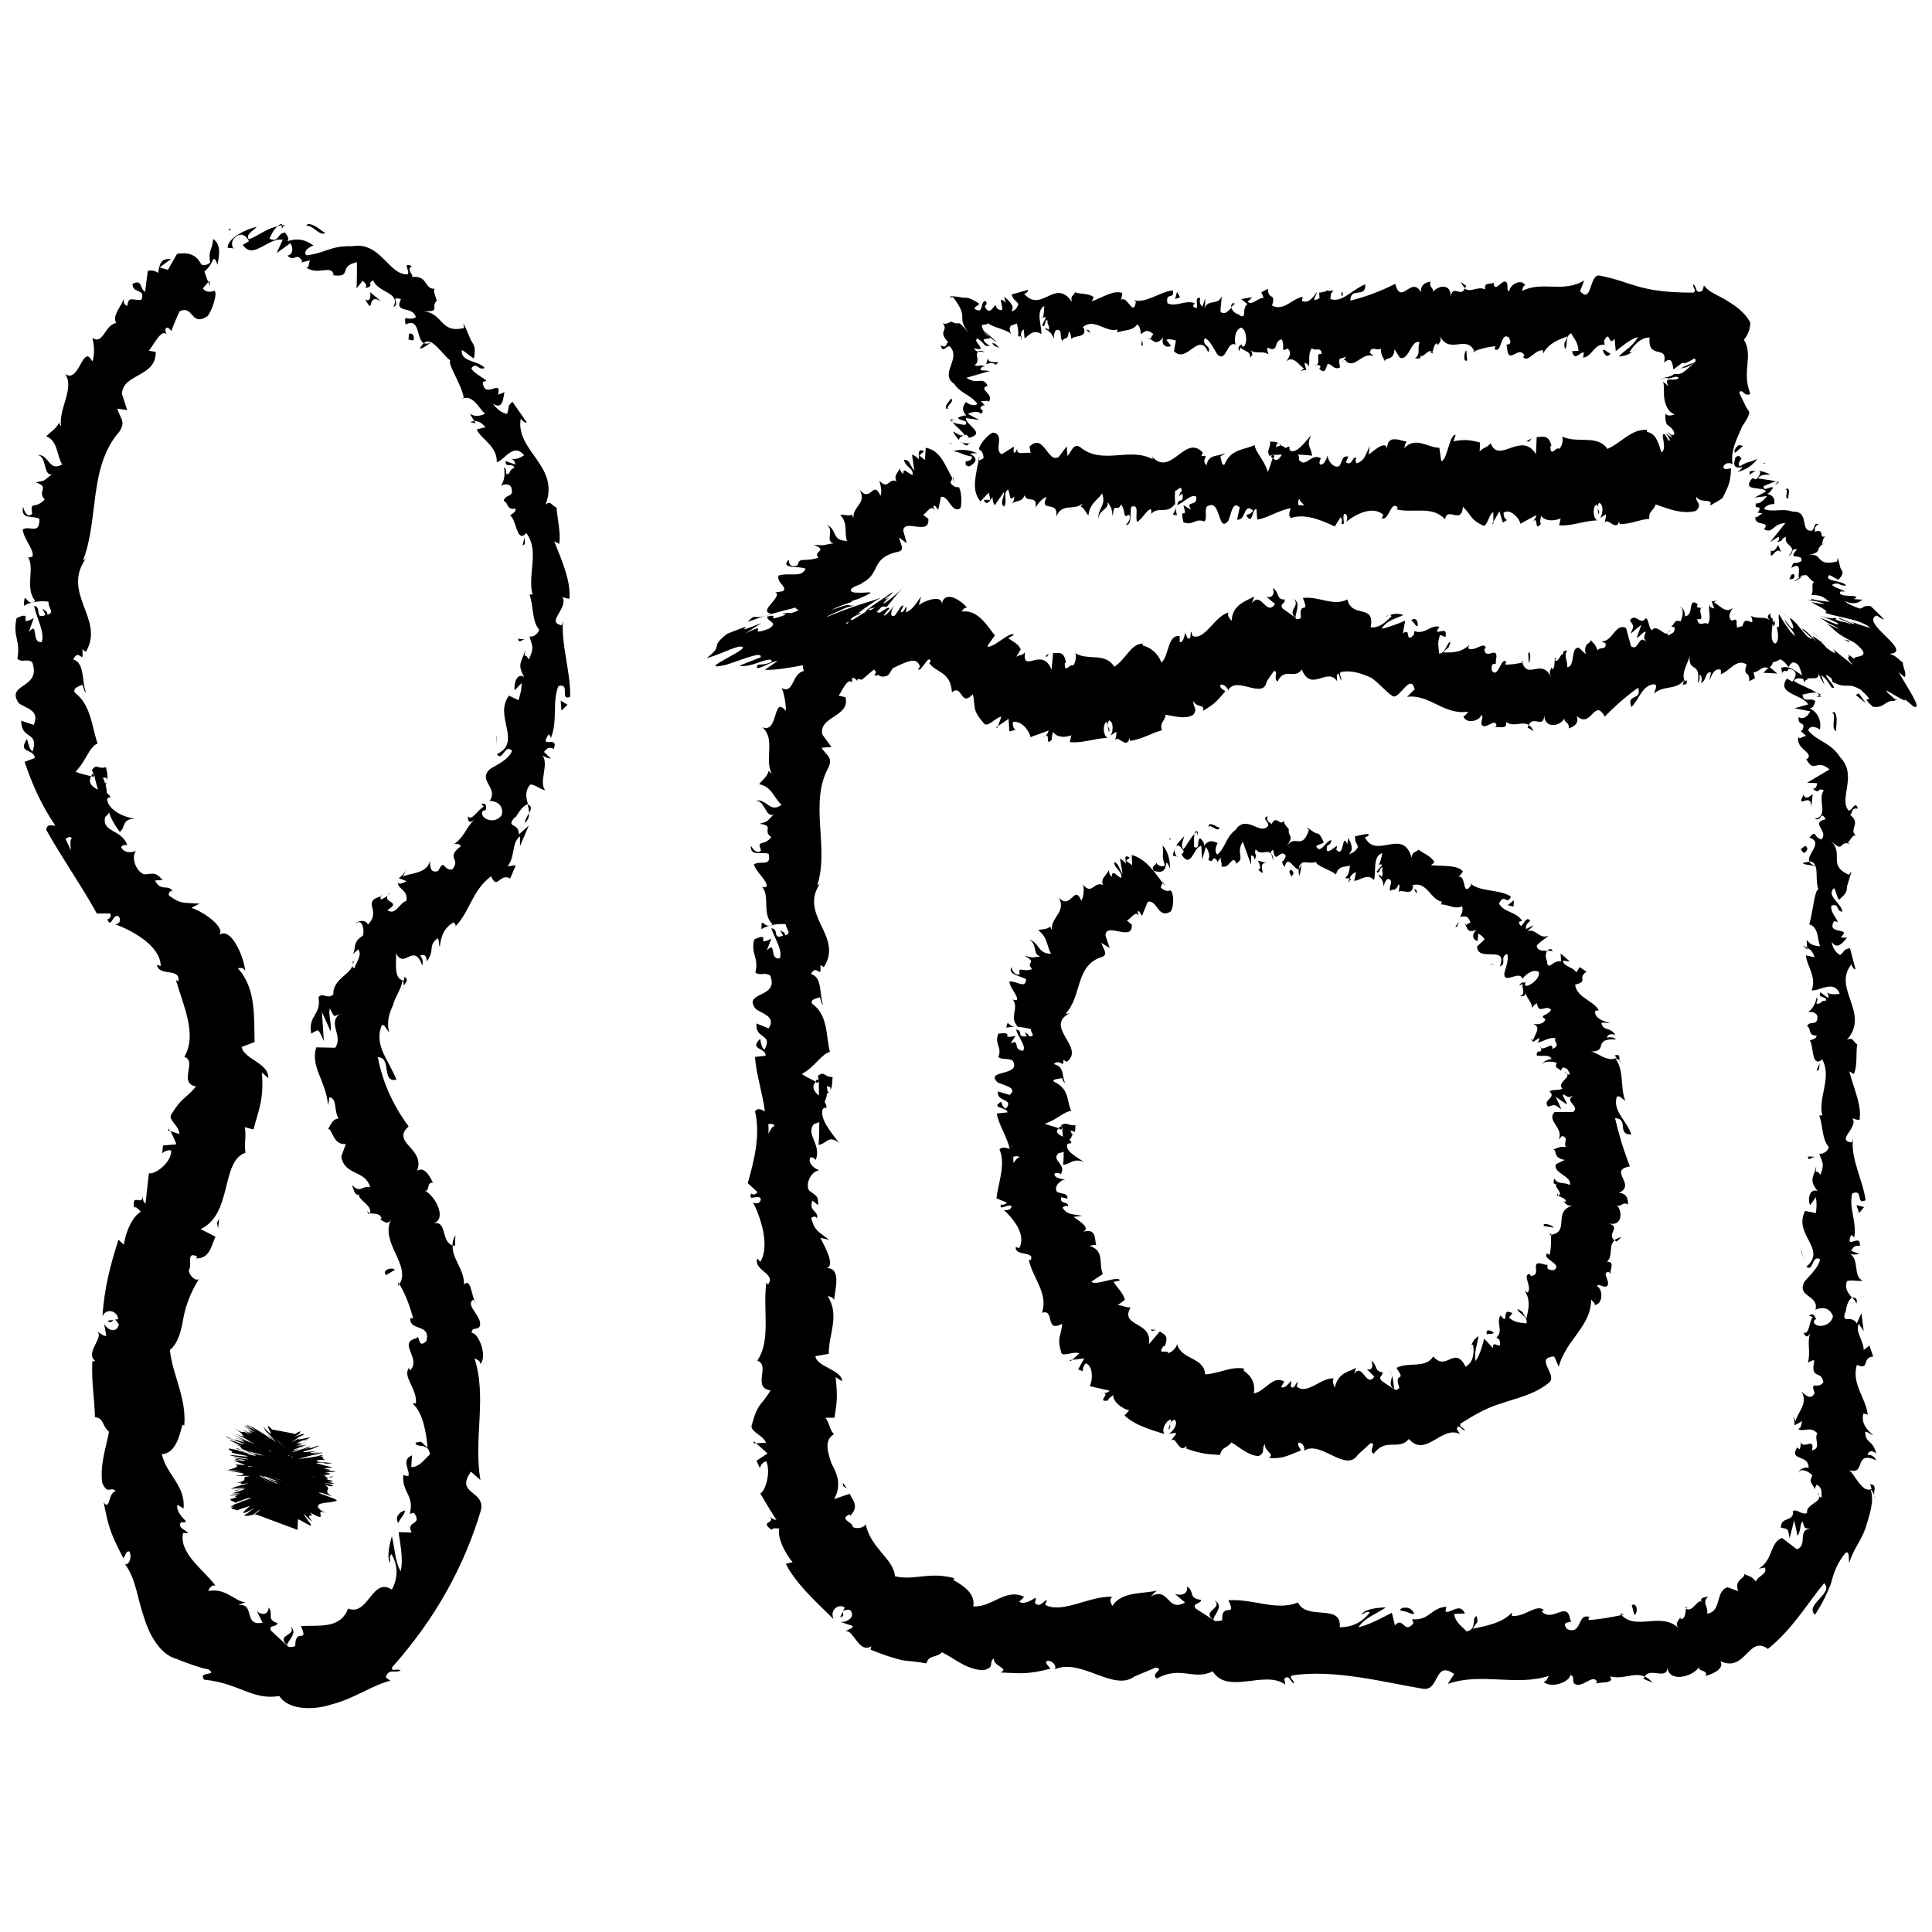 <?xml version="1.0" encoding="UTF-8"?>
<!-- Uploaded to: SVG Repo, www.svgrepo.com, Generator: SVG Repo Mixer Tools -->
<svg width="800px" height="800px" version="1.1" viewBox="144 144 512 512" xmlns="http://www.w3.org/2000/svg">
 <defs>
  <clipPath id="b">
   <path d="m331 262h320.9v330h-320.9z"/>
  </clipPath>
  <clipPath id="a">
   <path d="m148.09 204h147.91v393h-147.91z"/>
  </clipPath>
 </defs>
 <path d="m604.75 261.95c-0.605 0.406-1.512 1.715-0.906 2.016l2.117-1.812z"/>
 <path d="m609.68 265.58c-2.519 1.309-1.812 0.301-4.637 2.016-0.602-0.301-0.098-1.512 0.605-2.219-0.602 0.406-0.301-1.207-1.711-0.199-0.805 2.316-0.203 3.023 1.812 2.621-0.301 0.605-0.906 1.008-1.309 1.309 1.41-0.402 3.828-1.309 5.238-3.527z"/>
 <path d="m634.17 313.85-1.512-0.402c1.914 1.105 1.211 0.504 1.512 0.402z"/>
 <path d="m615.53 271.63h-0.906l0.504 0.199z"/>
 <path d="m624.39 303.37-0.102-0.199c-0.402 0-1.008-0.102-1.609-0.203z"/>
 <path d="m396.57 270.52-0.102 0.203 0.605 1.207z"/>
 <path d="m486.96 302.76c1.613 2.016-1.914 2.922 0.402 5.039-0.301-0.906 1.512-3.828-0.402-5.039z"/>
 <path d="m555.88 318.48 0.199 0.305 0.504-0.305z"/>
 <path d="m547.31 319.09 0.102 0.504 0.301-0.102z"/>
 <path d="m342.16 308.81c1.41-0.504 3.023-1.109 4.637-1.613-3.426 1.008-2.418-0.805-4.637 1.613z"/>
 <path d="m615.43 272.03-0.301-0.203c-0.301 0.203-0.605 0.402-0.707 0.605 0.504-0.301 0.809-0.402 1.008-0.402z"/>
 <path d="m550.44 337.73c-0.406-0.805-0.91-1.309-1.312-1.609-0.102 0.199-0.199 0.402-0.301 0.703z"/>
 <path d="m511.34 307.4c0.102-0.301 0.504-0.203 0.809-0.301-0.305 0.098-0.605 0.199-0.809 0.301z"/>
 <g clip-path="url(#b)">
  <path d="m647.17 322.11 1.512 1.309c0.805-0.605-0.504-2.82-0.402-3.828-1.512-1.109-1.613-1.711-3.527-2.316 6.75-0.504-8.262-8.465-3.324-10.176 0.301 0.402 2.016 1.309 1.812 1.008 0.102 0-3.426-3.527-3.629-3.527-2.316 0-1.211 0.301-2.719 0.707-1.816-0.605-3.527-1.414-4.031-2.019 2.519 1.211 3.93 0.305 4.734-0.402-0.602 0.102-1.609-0.102-2.316-0.102 2.922-1.512-4.836-0.098-3.527-2.016h1.211c-1.211-0.703-3.125-1.105-3.426-1.812 2.117-0.906 1.715 0.504 3.727 0.203-1.109-1.41-6.047-1.008-4.535-2.723 0.906 0.203 1.512 0.906 2.519 1.211 1.715-2.016 0.906-2.016 0.504-3.125v0.102l-0.703-2.82-0.203 1.008c-6.047 1.512-3.527-2.621-7.758-1.613 4.031-1.008 1.812-1.211 3.727-2.82 0.203-0.809 0.305-1.914 1.008-2.219-2.215 0.707 0.203-2.215-3.023-1.211 0.605-0.605-0.605-0.805 1.109-2.016-1.309-0.5-0.906 1.113-1.711 1.715-3.426 0.402-0.406-5.238-5.141-5.035-2.719-1.008-5.141 0.301-7.559-0.707 0.605-1.41 2.719-1.309 2.719-1.309 0.203-1.715-0.504-2.316-1.914-2.719 0.707-0.203 1.008-0.805 1.613-1.613-0.703-0.605-2.719 1.309-2.516-0.406 0.906-0.402 2.215-1.008 3.223-1.207-1.207-0.504-3.324-0.504-4.734-0.906 0.906-1.211 2.215-0.805 3.223-1.008-0.906-0.402-2.117-0.906-3.426-1.008 1.613 0 0.301 1.812-0.301 2.316l-1.008-0.301c-3.125 3.727 2.922 2.016 3.629 3.527l-3.023 1.609 3.324-0.402c-0.605 0.805-2.016 2.215-2.922 1.914-0.707 2.016 1.613 0.102 0.707 2.117-0.203 0.199-0.406 0.301-0.508 0.301l1.512 0.301c-0.703 0.203-1.914 1.613-1.914 0.707-0.402 2.922 4.031 1.109 2.418 3.324h-0.301c2.621 1.613 2.215-1.309 5.844-1.512l-4.031 5.039 2.215-1.41c0.203 0.301 0.406 0.906-0.5 1.41 2.113-0.301 0.805-0.805 2.519-1.41-0.91 2.519 3.426 2.219 0.602 5.141 1.812-0.906 0.203-2.016 2.316-1.812-3.023 3.223 1.715 0.805 1.109 3.125-2.016 1.203-2.016-0.508-2.617 1.809 3.324-2.113 1.309 2.723 2.113 2.519 0.707-0.605 1.211-0.707 1.613-0.605-0.906 0.402-1.41 0.605-1.613 0.605-0.402 0.301-0.805 0.605-1.309 1.008 0 0.203 1.914-1.109 2.82-1.715 0.906 0.203 1.211 1.414 2.418 1.918-1.008 0.402 0 2.621-0.805 3.426h-0.605c3.93-0.102 4.031 1.008 5.543 1.812-2.621-0.203-3.727-0.402-5.039-0.805l0.402 0.504c1.512 0.203 2.418 0.504 3.223 1.008l-3.422-0.605c0.605 0.605 5.238 2.418 3.527 2.82 3.727 1.309 9.27 1.613 12.09 4.031-1.41-0.402-4.535-1.309-5.742-2.016 0.301 0.203 2.016 1.008 1.309 1.008l-3.727-1.613c-1.109 0.102 3.023 1.211 3.023 1.613-2.824-1.008-1.816-0.305-4.133-1.211-0.301-0.203 0.906 0-0.301-0.504-0.203 0.305-1.512 0.203-3.731-0.504 1.715 0.605 4.031 1.512 4.637 2.016 0.805 1.008-3.527-1.211-4.836-1.512 2.316 1.211 0.402 0.605 5.137 2.824 0.102 0.301-2.117-0.805-3.426-1.309 2.418 1.406 1.715 2.215 6.852 4.734l0.301 0.102c0.102 0.102 0.102 0.102 0.301 0.203 5.945 4.637-0.805 3.223 0.102 4.434l-1.711-1.312c0.906 1.211-1.211 0.203 1.211 2.719-0.102 0-0.605-0.301-1.109-0.805-1.211-0.906-2.922-2.316-4.031-3.223 0.301 0.707 1.613 2.016-1.715-0.301-1.508-1.918-2.316-1.918-0.906-1.312-2.117-1.309-4.031-3.223-1.812-0.402-2.719-2.926-4.129-3.934-3.625-3.125l2.519 2.316c-0.102 0.203-0.809-0.203-1.414-0.605l-3.023-3.629c-2.516-2.414-1.207-0.602-0.805 0.508 0.504 1.211 0.102 2.016-2.117-1.41 0.707 2.215 1.613 1.812 2.824 4.434-1.41-0.707-4.031-5.34-4.031-5.34-1.008-1.812 0.504 4.231-0.906 2.82 0.203 1.008 0.906 3.93-0.402 4.535-1.613-0.707-0.605-4.438-0.707-5.141 0.203 0 0.301 0.301 0.301 0.605 0.305-0.305 0.504-0.707 0.203-1.816v1.008c0-0.504-0.906-0.906-0.301-1.109-0.605-0.402-1.008-0.805-0.605-1.609-1.41 0.805-0.707 1.512 0.102 2.117-1.918-1.613-3.328-0.305-5.441-1.414 0.402 0.605 0.602 1.816 0.199 1.715-2.016-1.008-2.117 0.102-2.418 1.008-0.402 0.102-0.805 0.199-1.41 0.402-0.402-1.41 0.504-2.719-1.41-1.812-1.309-1.109-0.203-2.621 0.301-3.426-2.016 1.812-3.828-1.109-5.039-1.41l1.109-0.906c-0.703 0.602-1.207 0.602-1.711 0.602l0.703 1.914c-0.703-0.301-1.207-0.199-1.207-1.105-0.605 1.41 0.605 3.324-0.504 5.238-0.906-1.008-2.316 1.211-2.82-1.41 2.621 0.707-0.504-2.621 1.613-3.223-0.406 0.398-0.91 0.398-1.617 0.098-0.102-0.301 0-0.504 0.203-0.707-2.82-2.215-0.906 3.023-3.426 3.125 0.102-1.512-1.008-2.719-1.309-2.316 1.008-0.203 0.805 2.418 0.102 3.727-1.816-0.805-1.613 1.211-2.519 1.211l1.008 0.402c0 1.512-0.809 1.512-1.816 2.117-0.301-1.109 0.809-0.906 0.402-1.41-0.707 2.82-3.223-2.117-4.637 0-1.004-0.809-0.703-2.723-1.609-3.227-1.512 2.219-2.621-1.613-4.231 0.605 1.109 1.715 1.109 1.211 0.203 3.527 0 0 2.82-2.418 2.82-2.316l-1.211 3.422c0.906-0.301 1.715-1.812 2.418-1.613-0.605 1.816-0.703 1.312 0.203 2.824-2.117-2.621-2.016 2.519-4.133 1.008l-1.309-4.836c-2.922-1.41-3.527 3.727-6.551 3.527l1.109 0.504c0.301 2.016-1.512 0.805-2.117 1.914-0.504-1.613-1.207-2.016-1.914-2.824 0.402 1.109-2.016 0.605-1.211 3.828l-1.812-1.711c-2.316-0.301-0.906 5.141-3.121 5.141 0.203-1.914-1.008-2.82 0-4.434-0.605 0.102-1.211 0-1.008 1.109-0.605-0.91-1.41 2.719-2.219 1.309-0.199 0.703 0 2.617-0.805 2.519-0.102-0.402-0.102-0.809-0.102-0.809 0.203 0.809-1.008 1.109-0.102 2.922-2.621-5.141-6.047 0.805-7.656-3.828-1.41 0.305-3.227 0.605-4.535 0.504 0.203-0.504 0.203-0.805 0.402-0.605-1.512-1.812-2.215 4.637-3.93 2.219-0.402-2.922 1.41-1.008 1.008-2.219 1.109-5.34-2.621 0-3.023-3.527l0.402-0.203c-0.301-2.016-3.125 1.211-4.734 0 0 0 0.301-0.402 0.301-0.805-2.215 2.117-4.836 2.016-6.852 1.914 1.512-1.609 1.312-0.602 1.918-2.719-0.906-0.102-1.309 3.223-3.023 3.023 0-1.309-0.605-2.719 0.301-4.938l1.41 0.605c0.605-3.023-1.812-0.805-2.316-1.613l0.707-1.109c-2.219-0.703-3.934 2.219-6.652 1.109l-0.102 1.008c-2.617 2.519-0.504-2.117-2.922-0.402l0.605-3.324c-1.309 0.504-4.434 1.812-6.246 2.113 1.41-2.316 3.93-2.719 5.742-3.625-0.805-0.402-2.519-0.504-3.727 0.102 0.301-0.102 0.5-0.102 0.602 0.199-1.914 2.016-3.629 3.223-5.543 2.922 1.309-6.348-4.938-2.215-6.144-7.356-3.828 1.914-7.356-0.906-11.789-0.402 2.016 4.938-1.211 0.203-0.504 5.34-0.906 0.402-1.309 0.301-1.41 0 0-0.102-3.426-2.519-3.426-2.519-1.008-1.309 0.805-1.309 0.504-2.418-2.316 0.102-1.309-2.016-3.125-3.023 0.605 1.715-0.301 2.719-1.715 2.316l2.316 1.914c-2.414 3.43-3.625-3.625-6.144-0.199l0.605-1.812c-1.512 1.008-5.945 2.016-5.945 6.449-0.504-0.402-1.41-1.613-0.805-2.219-3.828 1.008-6.348 7.559-9.574 6.246l-0.402-1.207c-0.301 0.504 0.203 2.519-1.008 1.711-0.199-0.5-0.402-1.309-0.602-1.207-0.102 0.504-0.504 2.621-1.414 2.316v-1.613c-3.324-0.301-2.719 5.141-4.836 7.055-1.309-3.324-3.828-4.231-4.938-4.535l-0.098-0.504c-3.125 0.102-4.336 4.133-7.457 6.148-2.418-3.93-7.055-1.512-10.379-3.629 0.504 0.707 0 2.922-0.605 3.328-0.805-0.707-2.316 2.516-2.117-0.809l0.301 0.102c-0.5-3.426-2.113-2.519-3.422-2.621l-0.402 4.434c-2.519-6.449-7.762 1.312-7.055-4.633-0.906 1.008-1.309 0.504-2.316 1.207l1.211-2.016c-0.707-1.207-0.809-1.309-3.328-2.922l1.512-0.906c-1.008-1.109-5.844 3.93-7.055 3.023l2.016-2.922c-1.512-1.512-4.231-7.055-8.867-6.246 0.301-0.402 0.906-1.309 1.512-1.008-1.109-1.512-6.144-5.441-6.852-0.504 0.906-3.125-4.031-1.715-5.945-0.203l0.605-2.316c-2.016 2.82-2.418 3.527-4.133 4.231 0.203-0.301 0.402-1.812 0.102-1.309 0.301-1.109-0.805 2.215-1.41 1.008l0.805-1.512c-0.805-0.102-0.906 0.703-2.215 2.519-1.109 0.906-1.613-0.402-0.305-2.621-0.805 1.309-2.617 3.227-2.719 2.621 0.605-0.805 1.109-1.41 1.41-1.613 0.102-0.906-1.41 0.301-2.519 1.008-0.301-0.102-0.605-0.102-0.805-0.203 0.707-0.707 1.109-1.211 1.41-1.41 0.805-0.102 1.512 0 1.211 0.102 1.914-2.215 1.914-2.621 5.035-5.844-1.41 1.711-6.348 5.742-5.844 4.734 0.301-0.301 0.504-0.504 0.906-0.906l0.402-0.301c0.203-0.203-0.203 0-0.805 0.402 0.301-0.402 0.504-0.707 0.504-0.707 2.621-2.016 1.008-1.008 1.008-1.109-3.727 2.621-3.828 2.523-6.246 4.336h-0.102l-0.102 0.199c-0.102 0-0.102 0.102-0.102 0.102h0.102l-0.402 0.402c-1.211 0.707-2.316 1.512-3.426 2.117l-0.504-0.199c0.301-0.203 0.605-0.504 0.906-0.707 0.906-0.402 1.914-0.906 1.914-0.906-0.504-0.203-0.605 0.102-1.008 0.199 2.016-1.613 3.93-2.922 6.246-4.332-3.023 1.309-4.434 1.109-14.105 5.039-1.008 0.203 3.324-1.613 5.039-2.418 0.906-0.301 0.504 0 2.016-0.605-1.715 0.402-0.605-0.402-2.922 0.203-0.809 0.301-1.812 0.602-3.227 1.105 3.731-1.914 5.644-1.914 5.543-2.418l1.812-0.605c5.746-2.516 2.117-1.41-0.199-1.609-2.418 0.102-3.426-1.211 2.316-2.723-0.707 0.203-1.008 0.301-1.812 0.402 5.945-2.516 2.316-6.848 10.277-8.562 1.711-0.504 0.402-2.016 0.102-3.727l2.016 1.512-0.91-3.328c0.203-3.324 7.055 1.512 6.648-3.125l-1.406-1.105c1.008-0.402 2.016-2.82 3.125-1.211-0.102-0.199-0.809-1.512 0.098-1.105l0.809 1.008 0.707-3.426c2.117-0.402 2.82 4.535 5.141 3.023 0.504-1.008 0.301-5.141-0.504-5.644-0.402 0.203-1.309 0-2.117-1.109l0.504-1.211c-1.914-3.426-3.223-7.457-7.055-8.062l-0.203 3.227-1.512-1.207 1.309-1.109c-1.812-0.906-1.41 0.805-1.41 2.117-0.707-0.707-1.309-1.109-1.812-1.211l0.605 4.231c-1.109-1.109-1.109-3.023-2.719-2.82 0.301 1.914 2.719 2.215 2.215 4.031-1.715-0.906-2.422-2.113-2.422-0.301-0.805-0.707-1.008-1.309-0.906-2.016 0 1.613-1.812 2.016-0.906 3.93-2.117-1.008-2.117 2.519-4.535-0.203 0.301 0.906 0.805 3.324 0.301 4.031-2.012-4.434-2.516 2.117-5.539-1.613 2.016 3.731-1.812 4.336-1.613 7.457-0.199-0.301-0.504-0.906-0.199-0.906-1.109 0.605-2.117 0-3.324 0.102 2.215 2.418 1.008 4.836 1.812 6.953-4.231-0.102-2.418-3.023-5.441-4.332 2.316 1.41-0.605 4.637 2.016 4.938-3.023 0.402-1.914 0.703-5.34 0.402 4.031 1.715-0.504 1.613 1.211 3.426-4.031 1.309-4.938-0.402-5.543 2.016-2.621 0.906-2.32-1.512-2.32-1.512-2.519 2.519 2.621 1.609 4.434 2.418-1.109 2.519-4.031 0.906-7.152 1.812-0.605 1.914 2.418 2.922 1.207 4.133-0.906 0.098-1.41 0.402-2.113 0.199 2.316 1.211-4.84 5.242-1.008 5.746-0.504 0.199-1.109 0.402-1.613 0.602 3.223-1.008 6.144-1.715 8.16-2.215-0.605 0.703 2.519 0.301-1.609 1.613 0.504-0.402-1.008-0.102-2.016 0l0.906 0.301c-6.348 2.316-0.906-0.504-4.938 0.504 0 1.41 3.223 1.512 0.402 3.223-6.449 2.418 0.906-2.215-6.148 1.211l4.231-2.719c-10.578 4.231 2.016-1.613-9.07 2.82-5.039 3.93-0.504 2.621-5.441 6.449 2.922-0.707 5.543-2.215 8.465-3.023h0.102c5.543-0.402-12.898 6.953-3.527 4.836 4.035-1.211 9.777-3.828 9.273-2.016l-5.641 2.219c3.023 0.805 8.664-3.023 8.562-1.008-2.113 1.008-3.625 0.504-3.727 0.906-1.41 2.215 3.828-1.211 5.238-1.109l-3.324 2.316c2.922 0.102 6.75-0.605 10.078-1.211 0 0.504 0 1.008 0.301 1.512-3.324 0.605-2.621 6.25-5.945 4.535 0.605 1.008 1.211 4.434 1.109 6.047-3.527-4.332-1.816 6.148-6.25 4.332 3.629 3.023 0.504 8.465 2.519 12.293-0.301-0.199-0.906-0.703-0.703-1.008-0.504 2.016-1.816 2.621-2.621 3.832 3.324 0.504 3.93 3.727 5.945 5.441-3.223 2.316-3.828-1.715-6.953-1.109 2.719 0 2.519 4.434 4.836 3.727-2.016 1.812-1.008 1.613-3.727 2.418 4.133 0.504 0.605 1.812 3.125 3.527-2.117 2.621-3.93 0.504-2.723 3.527-1.309 1.41-2.719-1.309-2.719-1.309-0.203 3.125 3.023 1.512 4.734 2.215 0.805 3.629-2.316 1.613-3.93 2.82 0.805 2.316 3.527 4.133 3.426 5.844-0.504 0.102-0.707 0.402-1.309 0 2.316 2.519-0.102 7.258 2.82 9.977-0.203 0.203-0.504 0.305-0.707 0.402 1.512-0.504 3.125-0.504 4.234-0.402 0 1.309 1.812 2.519-0.203 2.922 0.102-0.805-0.703-0.906-1.309-1.309l0.805 1.41c-3.023 1.211-0.906-1.914-3.121-1.914 0.906 2.719 3.121 5.945 2.215 7.961-2.922 0.402-0.707-4.836-3.426-2.117l1.211-3.125c-4.637 2.32 0.402-2.016-4.535 0.203-1.008 4.031 1.309 4.637 0.301 8.766 1.512 1.008 2.316-0.203 3.93 0.805 2.519 6.148-7.457 4.133-3.828 8.867 1.812 1.309 5.441 2.016 3.426 5.141l-3.223-1.309c-0.504 4.231 4.531 2.617 2.113 6.953-1.207-0.809-0.906-3.328-1.309-2.723-2.723 2.82 1.711 2.117 1.613 4.332l-2.824 0.305c0.301 4.535 2.016 9.574 2.621 14.41-0.805-0.301-1.715-1.109-2.621 0 1.512 6.144-0.203 13.098-1.914 19.043l2.519 2.316c0 0.504-1.109 1.008-1.613 0.402-0.906 2.316 1.613 0.203 2.519 1.309 0.203 1.312-1.41 1.715-2.113 0.91 2.113 4.027 4.633 11.688 2.012 15.918l-0.805-0.906c-1.008 3.324 5.141 3.93 2.82 6.953l-0.402-0.605c-1.008 7.254 1.309 15.316-2.418 20.758 3.629 1.207-1.512 7.152 3.527 7.859-2.519 4.231-3.324 3.023-5.039 9.371-0.203 1.715 3.023 2.418 3.828 4.535l-2.617 0.098 3.023 2.719-2.922 1.918 0.906 2.016c0.102-0.805 1.008-1.914 1.715-1.812 1.211 2.922-0.301 7.961-1.613 8.465 0 0 4.133 7.152 4.332 6.953-1.109 0.199-1.816-0.91-2.723-1.715 3.731 3.121-2.418 1.711 1.41 4.434 0.305-0.707 1.512-0.305 2.016-0.406-0.605 2.32 1.41 6.449 3.527 8.969l-1.812 0.402c2.617 5.141 7.457 9.574 12.695 14.715-1.211-2.519 1.41-4.234 2.922-3.125l-1.211 2.621c2.117-0.504-1.008-2.016 2.519-2.016 1.816 1.609-0.504 3.426-2.418 3.223l3.324 1.109c-0.301 0.805-1.207 0.703-2.012 1.41 2.016-0.805 3.527 6.047 6.852 3.93l-0.203 0.906c3.426 1.41 6.047 2.215 8.465 2.82 2.117 0.203 3.93 0.406 6.348 0.809 0.605-2.316 2.316-1.309 4.133-2.922 3.223 1.512 6.445 4.633 10.98 4.734 3.223-0.805 1.211-1.914 2.719-3.125-0.098 2.219 4.234 2.519 1.816 3.731 5.238 0.199 6.953 0.605 13.199-1.008-0.605-0.906-1.41-1.309-1.008-2.016 1.109-0.402 2.519 0.906 2.316 1.914l-0.199 0.301c6.953-3.223 15.82 6.25 21.359 1.715l-0.301 0.203 5.742-2.418c2.621 0.402-1.613 1.613 0.301 2.922 6.25-3.527 9.777 0.602 14.816-1.918 3.93 6.352 13.902-0.504 19.242 3.527l-0.301-1.512c1.309-1.41 1.613 0.906 2.621 1.211-0.102-1.109-1.41-1.309-0.605-2.117 11.082-1.812 24.988 1.914 34.863 3.527 4.332 0.504 2.82-7.656 8.16-3.93l-1.711 2.621c8.969-3.125 17.938 0.707 26.801-2.117-0.504 0.707-0.504 1.512-1.41 1.512 1.914 2.016 7.055 0 7.055-1.715 1.41 0.203 0.301 1.512 1.207 2.32 2.016 1.207 4.738-2.621 5.848-0.707 0.199 0.402-0.504 0.707-0.91 0.906 1.211-1.008 5.844 0.102 4.434-2.215 3.426 1.008 6.348-1.211 9.168 0.102 1.414-2.621 5.949 1.105 6.047-2.519 0.203 4.031 6.449 2.82 8.465-0.102-0.605 1.41 2.219 0.605 1.715 2.418 2.719-0.805 4.836-2.215 3.828-3.93 6.648 3.223 7.457-7.055 12.594-3.223 6.551-5.238 10.48-12.09 14.914-17.434 2.723 2.719-5.34 5.742-2.418 8.363 2.016-3.023 3.223-5.742 4.231-8.262 0.707-2.82 1.613-5.34 3.727-7.961 1.309-1.211 0.906 1.715 1.109 2.519 1.008-3.527 3.125-5.844 4.332-9.27 1.012-3.426 2.422-7.258 1.312-10.18 0.301 0.102 0.707 0.707 0.906 1.41 0-1.211 0.805-2.719-1.008-2.82l0.402 1.211c-2.617 1.512-4.938-4.938-6.246-5.039 5.039 1.812 1.211-5.34 7.457-2.519-0.301-0.703-1.109-1.613-2.316-1.41 0.301-1.008 1.008-1.41 2.316-0.402-1.008-3.828-2.82-2.519-2.922-5.742 0.805 0 1.211 0.605 2.117 0.906-1.613-1.41-3.227-3.023-2.621-5.746 0.504 0.203 1.211-0.102 1.211 0.707-0.305-4.734-4.438-8.363-2.926-13.602 3.629 1.512 1.109-1.914 4.336-2.219l-1.008-2.922-1.512 1.211c0-2.519-2.316-4.734-1.309-6.953l1.309 1.914-0.605-4.738-1.211 2.723c-1.613-2.519-4.031 0.402-3.125-2.922 0.301 0.707 0-2.519 1.812-3.93-1.004-1.211-2.012-2.418-1.305-4.332 1.008-0.504 3.527 0.203 4.133-0.203-2.621-1.008-0.707-5.844-3.527-7.152 0.602 0.402 2.316 0.301 2.617 0.098l-2.117-0.805c0.707-1.211 1.008-1.41 2.316-1.309 0.305-3.629-4.027 1.41-2.316-2.922 0.203 0.301 0.504 0.102 0.809 0.805 0.805-4.231-1.512-7.859-0.504-11.789 3.125-1.309 0.805 3.223 3.527 1.812-0.707-5.34-4.031-10.984-3.324-16.324l-0.301 1.008c-4.535-0.504 2.117-4.031 0-6.648 0.301 0.605 2.519 0.805 2.016 0.605 0.605-3.629-1.211-7.356-2.719-12.797l1.211 0.707c1.008-2.117 0.504-5.644 0.906-7.859-1.211-0.707-1.008-2.016-2.719-1.211 6.246-7.152-4.031-13.602 1.211-20.051 0 0.805 1.109 1.812 1.008 1.211l-1.422-5.445c-1.914 0.402-1.207 0.707-2.621 1.816-1.207-0.605-2.113-2.117-2.215-3.527 1.41 2.418 3.125 0 4.133-1.109-0.504 0.203-1.211-0.102-1.816 0 3.324-2.922-3.93-0.504-1.711-4.332l1.008 0.203c-0.605-1.41-2.016-2.719-1.715-4.332 2.215-0.707 1.109 1.512 2.922 1.613-0.199-2.223-4.434-4.234-2.215-6.25 0.602 0.906 0.703 2.215 1.309 3.121 2.519-2.215 1.914-2.418 2.215-4.031l0.004 0.203 1.109-3.727-0.707 0.906c-5.844-2.621-1.008-5.543-4.938-9.172 3.727 3.527 2.113 0.605 4.633 0.809 0.707-0.906 1.41-2.418 2.215-2.016-2.113-1.715 1.516-3.125-1.609-5.543 0.805-0.203 0-1.914 2.117-1.613-0.809-2.316-1.41 0.605-2.519 0.504-2.621-3.223 2.418-9.27-2.117-14.004-2.719-4.231-6.043-4.133-8.562-7.254 0.707-1.914 3.125-0.203 3.125-0.203 0.398-2.621-0.605-4.535-2.723-5.641 0.805 0 1.109-0.707 1.512-1.812-1.109-1.312-3.125 0.703-3.426-1.816 1.008-0.203 2.519-0.605 3.727-0.504-1.812-1.211-4.231-1.914-6.047-3.125 0.605-0.906 1.613-0.707 2.519-0.504 0.102 0.301 0.203 0.805 0.402 1.008-0.098-0.504 0.203-0.602 0.406-0.805 0.102 0 0.301 0.102 0.402 0.102-0.102-0.102-0.203-0.203-0.305-0.305 1.109-0.605 3.727 0.707 3.023-1.914 0.102 0.809 1.312 2.922 1.715 3.426l-0.906-2.617c1.309 1.105 1.711 1.609 2.719 3.324 2.82 1.309-4.332-5.543 0-2.418 0 0.203 0.402 0.605 0.203 0.906 3.93 2.215 3.93-0.102 7.656 2.215 5.141 4.836-1.309 0.301 3.125 4.434 3.125 0.504 3.223-1.812 5.644-1.512 0.203-0.203 0.504-0.301 1.008-0.203l-0.809-0.301c-7.156-6.144 4.938 2.723 2.418-0.301 0.203 0.402 3.223 2.82 2.621 2.316 2.418 0.809-1.816-5.137-4.031-9.168zm-267.42-20.355c0.605-0.402 0 0.102-0.707 0.707-0.199 0-0.402 0.102-0.703 0.301l-0.504 0.305c0.703-0.504 1.41-1.008 1.914-1.312zm-32.344 136.84c0-0.605-0.102-1.109-0.102-1.41 0 0.203 0.102 0.707 0.102 1.41zm0.199 5.844c0.102-0.703 0.102-1.609 0-2.519 0.805-0.203 1.715 0 1.613 0.605-0.504-0.301-1.008 1.008-1.613 1.914zm26.902-139.15c0.203-0.102 0.305-0.102 0.504-0.301l-0.301 0.301c0.301-0.102 0.707-0.203 1.211-0.301-0.406 0.199-0.809 0.504-1.211 0.703-0.203 0-0.301-0.102-0.504-0.203l0.504-0.199h-0.203c-0.098 0.102-0.301 0.203-0.402 0.203 0.102-0.102 0.203-0.102 0.402-0.203zm-1.309 1.008-0.199 0.402c-0.102 0 0-0.199 0.199-0.402zm-4.535 2.82s-0.203 0.102-0.203 0.203c-0.102-0.102-0.203 0-0.301-0.102 0.301-0.203 0.605-0.504 0.906-0.707-0.199 0.203-0.301 0.305-0.402 0.605zm249.29 11.793v-0.102c-0.098 0-0.098 0 0 0.102-0.703-0.203-1.309-0.203-1.914 0.098l0.301 1.715c-0.301-0.301 0.102-0.707 0.707-1.008h-0.102c0.504 0.301 0.809 0.199 0.91-0.305 0.203 0 0.402-0.102 0.504-0.102 2.621 0.504 1.109 2.82 0.605 3.324l-1.414-0.801c-2.922 4.129 4.133 4.129 5.644 6.852l-3.629 1.008 4.133 0.805c-0.406 1.109-1.816 2.418-3.023 1.512-0.402 2.621 2.016 0.906 1.008 3.426-0.305 0.301-0.402 0.301-0.605 0.199l1.613 1.414c-0.805-0.102-2.117 1.309-2.117 0-0.805 3.727 4.332 4.231 2.316 6.144l-0.301-0.199c2.215 4.332 2.719-0.203 6.246 2.922l-5.945 3.523 2.621 0.102c0 0.504-0.102 1.512-1.109 1.512 2.016 1.613 1.109-0.504 2.922 0.402-1.812 2.621 1.512 6.754-2.418 7.559 2.016 0.805 1.41-2.418 2.922 0.102-4.332 0.906 0.906 3.023-1.109 5.34-2.316-0.605-1.207-2.723-3.223-0.504 3.93 1.309-0.805 4.434 0 6.348 0.906 0 1.309 0.504 1.613 1.109-0.906-0.203-1.41-0.605-1.613-1.008-0.402 0-1.008 0.102-1.715 0.301-0.098 0.402 2.32 0.605 3.328 0.809 0.605 1.41 0 4.031 0.805 6.246-1.008-0.203-1.512 6.144-2.418 9.168l-0.605-0.102c3.125 0.504 2.621 3.629 3.426 5.945-1.812-0.102-2.617-0.504-3.527-1.711l0.102 2.117c1.008 0.504 1.512 1.109 2.016 2.519l-2.316-0.508c0.199 2.824 2.922 5.644 1.512 9.273 2.215 0.203 5.945-2.922 7.457 0.906-1.109 0.199-3.125 0.301-3.629-0.707 0.203 0.301 1.008 1.211 0.504 1.812l-2.016-1.512c-0.805 1.715 1.715 0.91 1.512 2.219-1.715 0-1.109 1.008-2.519 0.805-0.203-0.301 0.605-1.109 0-1.613-0.199 1.414-1.109 3.227-2.316 3.832 0.906-0.102 2.215 0 2.519 1.109 0.203 2.82-2.016 1.008-2.719 2.621 1.211 0.707 0.102 2.519 2.519 2.519 0 0.805-1.109 1.008-1.812 1.309 1.105 1.41 0.398 6.949 3.019 5.238l0.203-0.402 0.102 0.203c2.621 4.836-1.211 10.078 0 14.812h-0.805c1.008 2.82 0.707 6.348 2.519 8.363 0 0.805-1.512 2.117-2.519 1.715 0.598 2.211 1.605 2.414 0.297 5.637-1.512-2.117-1.309 0.906-1.109-2.215-0.707 2.922-2.016 3.629 0.402 6.551-2.215-0.91-2.719 2.316-2.012 3.727l1.512-2.117c0.301 1.512 0.203 2.82 0 4.231l-2.824-0.602c-3.324 6.246 5.945 10.074 0.305 14.812 2.016 1.41 1.309-3.223 3.629-2.016-0.305 2.617-4.336 5.641-4.336 6.445-1.512 3.629 4.133 3.125 3.125 6.953 1.008-0.504 3.625-1.105 4.633 1.715-0.402 2.621-4.231 3.324-5.035 1.711-0.102-0.602 0.301-0.906 0.602-0.906-0.402-0.805-0.805-1.914-1.914-0.906l1.008 0.301c-1.008 1.309-0.906 4.938-2.519 4.133 1.008 1.914 1.613 0.805 2.117-0.707-1.41 3.426 0 5.238-0.906 8.766 0.605-0.5 1.711-1.004 1.711-0.5-1.105 5.137 1.914 2.215 2.418 5.641-1.508 2.016-3.625-0.703-2.316 2.82-1.008 2.117-2.621 0.402-3.527-0.402 2.016 3.125-1.211 5.742-1.512 7.859l-0.805-1.812c0.504 1.109 0.504 2.016 0.504 2.922l2.016-1.109c-0.301 1.109-0.301 2.016-1.109 2.016 1.312 1.109 3.227-0.906 5.141 1.211-1.008 1.512 1.211 3.93-1.41 4.535 0.805-4.031-2.621 0.504-3.223-2.82 0.301 0.707 0.301 1.41 0 2.418-0.305 0.098-0.508-0.203-0.707-0.406-2.32 3.731 3.121 1.715 3.019 5.441-1.41-0.402-2.82 0.805-2.617 1.309 0.199-1.309 2.617-0.602 3.625 0.707-1.309 2.215 0.707 2.519 0.504 3.727l0.605-1.309c1.512 0.707 1.309 1.914 1.309 3.426-1.211-0.102-0.402-1.41-1.008-1.008 1.816 2.219-3.324 2.621-2.82 5.141-1.512 0.504-2.519-1.109-3.727-0.605 0.301 3.125-3.223 1.309-3.223 4.434 2.016 0.504 1.812 0 2.316 2.82l1.211-4.734 0.906 4.133c0.906-1.312 0.602-3.328 1.309-3.832 0.707 2.016 0.301 1.715 2.117 1.914-3.629 0.203-0.605 4.434-3.629 5.441l-3.93-3.023c-3.324 1.312-2.219 5.746-6.148 8.164l1.613-0.301c0.805 1.812-1.812 2.113-2.418 3.727-0.906-1.41-2.016-1.512-3.125-2.016 0.707 1.008-2.82 1.41-1.512 4.535l-2.82-1.008c-3.324 0.906-1.512 6.547-5.441 6.953 0.402-2.016-1.512-2.719 0.301-4.535-1.105 0.301-2.215 0.301-1.812 1.41-0.906-0.805-2.519 3.023-4.031 1.812-0.301 0.809 0 2.621-1.41 2.824-0.199-0.305-0.098-0.809-0.098-0.809 0.098 0.809-1.918 1.715-0.406 3.227-4.734-4.535-11.285 0.703-15.215-3.527-2.82 0.605-6.144 1.207-8.766 1.309 0.102-0.504 0-0.805 0.504-0.707-3.629-1.512-2.016 4.836-6.144 3.125-2.117-2.519 2.113-1.41 0.805-2.418-0.707-5.441-4.836 0.906-7.559-2.316l0.605-0.301c-2.016-1.816-5.137 2.012-8.562 1.508 0 0 0.203-0.504 0-0.805-2.422 2.719-6.953 3.527-10.281 4.231 1.109-2.117 1.512-1.109 1.008-3.324-1.512 0.305 0.305 3.527-2.719 4.031-0.906-1.211-3.023-2.316-3.223-4.637l2.82-0.102c-1.309-3.023-3.629 0-5.141-0.504l0.203-1.309c-4.234 0.402-4.434 3.731-9.07 3.328l0.402 1.008c-2.516 3.223-2.617-1.918-4.938 0.602l-0.805-3.324c-1.711 0.805-5.844 3.223-8.867 3.828 1.613-2.519 5.141-3.727 7.254-5.238-1.613 0-5.644 0.301-6.449 1.914 0.707-0.301 1.512-1.109 2.219-0.605-2.016 2.621-4.637 3.93-7.961 3.93 0.504-6.449-8.664-1.613-11.082-6.551-5.844 2.32-11.59-1.004-18.441-0.602 2.418 5.039-2.016 0.203-1.613 5.34-1.512 0.301-2.117 0.203-2.215 0l-0.102-0.102-4.734-3.023c-1.109-1.512 1.512-1.207 1.41-2.316-3.527-0.402-1.512-2.219-3.727-3.527 0.402 1.812-1.312 2.621-3.227 1.914l2.719 2.316c-4.836 2.719-4.133-4.332-9.07-1.613l1.613-1.613c-2.519 1.008-9.27 0-11.789 4.133-0.402-0.605-1.008-2.016 0.102-2.418-5.941-0.402-13.398 4.637-17.934 2.117l0.504-1.309c-1.109 0.402-1.914 2.215-3.223 0.805 0.102-0.504 0.504-1.211 0-1.309-0.504 0.402-2.824 1.914-4.133 1.008l1.309-1.309c-5.039-2.418-8.566 2.922-13.504 2.519 0.707-3.629-3.324-5.844-5.238-6.953l0.203-0.504c-6.652-1.816-10.582 0.703-15.719-0.504-0.301-4.637-6.551-7.457-7.758-13.906-0.102 1.008-2.519 1.512-3.426 0.805 0-1.41-3.828-1.914-0.805-3.324l0.102 0.402c2.519-2.418 0.707-4.133-0.102-5.844l-4.133 1.41c2.016-3.629 0.906-6.551-0.707-9.473-1.008-3.125-2.016-6.144 0.707-7.758-1.312-1.105-1.109-2.922-2.32-4.332h2.418c0.605-3.828 0.91-5.441 0.305-10.781l1.715 1.109c0.102-2.922-6.953-3.93-7.055-6.648l3.527-0.605c-0.102-5.039 3.023-10.176-0.301-15.316 0.504 0.102 1.512 0.301 1.715 1.109 0.102-2.418 2.316-9.168-2.519-8.465 3.223 0 0.301-5.238-1.109-8.062l2.312 0.504c-3.019-2.316-3.828-2.418-4.734-5.641 0.301-0.805 1.914-0.605 1.309 0.402 1.211-2.519-2.215-2.016-1.008-5.141l1.512 1.211c0.102-2.723-0.703-2.519-2.418-3.93-1.008-1.715 0.504-5.039 2.723-5.34-1.309-0.402-3.023-1.812-2.418-3.324 0.703-0.305 1.207 0.301 1.512 0.602 1.512-4.434-2.824-6.551-0.504-9.57 0.703-0.102 1.105-0.305 1.41-0.504 0 3.527-0.102 6.348-0.301 6.047 2.215 0 2.519-2.82 5.543-0.504-1.715-2.32-5.242-6.25-4.336-8.969 0.203-0.102 0.402-0.301 0.707-0.402l0.203 0.301c0.203-0.605 0-1.211-0.402-1.715 0.301-0.906 0.605-1.41 0.605-2.316 0.5 0 0.398-0.402 0.598-0.605-0.098 0.102-0.301 0.203-0.402 0.305 0-0.402-0.102-0.906-0.203-1.613 0 0-0.203-0.102-0.301-0.102 0.402 0.102 0.906 0.203 1.211 0.402 0.102 0.402 0 0.605 0 0.805 0.605-1.008 0.504-2.519 0.605-3.527-2.422 0.004-2.016-1.812-4.031-0.199 0.203-0.203 0.301 0.301 0.301 1.211 0.102 0.203 0.102 0.402 0.203 0.605l-0.102-0.102v3.426c-1.211-1.109-2.117-2.219-0.805-3.731-1.512-0.707-3.023-1.512-3.727-2.016 3.422-1.812 5.336-5.441 7.453-5.844-1.109-4.231-0.402-9.773-4.734-12.797-0.504-1.309 1.309-1.309 2.016-1.711 0.402 0.707 0.301 1.613 0.906 2.016-1.008-2.519-0.102-7.356-3.223-8.16 1.609-3.027 2.82 1.91 2.516-2.422l0.906 0.605c5.441-8.465-7.254-13.805-0.602-22.773-0.402 0.605-0.605 0.906-1.109 1.008 3.223-10.176-2.316-21.766 3.023-31.336 1.105-2.621-0.707-3.023-1.914-5.039l2.621-0.203-2.422-3.324c-1.008-4.836 7.457-4.637 6.144-9.875l-1.812-0.402c1.008-1.41 2.418-5.039 3.727-3.426-0.102-0.301-0.402-1.109 0-1.309 0.203 0 0.301 0.102 0.504 0.102l0.707 0.703s0-0.301 0.102-0.504c0.402 0.102 0.707 0.102 1.109 0.203l3.223-2.719c0.203 0.301 0.402 0.402 0.504 0.703-0.102 0.301-0.102 0.605-0.504 0.805 0.605 0.203 0.906 0.102 1.109-0.102 0.504 0.504 1.211 0.707 2.519 0.203 0.402-0.301 0.805-1.109 1.309-1.914 4.332-2.117 6.449-3.023 7.254-0.402l-0.504 0.605c0.707 1.207 2.922-4.434 3.328-1.914l-0.406 0.301c1.914 2.719 5.644 2.117 6.047 7.758 2.82-2.316 2.215 4.133 5.543 0.504 0.805 3.629-0.402 3.93 3.023 7.859 1.109 0.906 3.023-1.715 4.535-1.914l-0.91 2.519 2.82-1.914 0.203 3.324 1.613-0.402c-0.504-0.301-0.906-1.41-0.605-2.117 2.316-0.402 4.535 2.719 4.535 4.031 0 0 5.039-1.715 4.836-1.812-0.102 1.105-0.805 1.41-1.613 2.016 2.621-2.418 0.402 2.82 2.519 0.402-0.199-0.605 0.203-1.512 0.305-2.016 0.906 1.512 3.121 1.613 4.836 0.906l-0.402 1.812c3.121 0.406 6.547-1.008 9.973-1.105-1.309-0.809-1.207-3.93-0.199-4.234l0.605 2.719c0.504-1.715-1.109-1.008 0-3.125 1.309 0.301 1.109 3.125 0.402 4.031l1.512-1.008c0.203 0.805-0.203 1.309-0.203 2.316 0.504-1.809 3.023 2.625 3.727-0.699l0.203 0.805c3.828-0.707 5.34-2.016 8.363-2.82-0.605-2.32 0.707-2.016 1.008-4.133 2.418 0.402 5.238 1.309 7.356 0 1.211-1.812-0.203-2.016 0-3.629 0.906 1.918 3.125 0.707 2.519 2.621 2.621-1.613 3.324-2.016 5.945-5.238-0.707-0.504-1.309-0.707-1.41-1.512 0.504-0.605 1.715 0.203 2.117 1.109v0.301c2.016-4.332 9.574 2.719 10.277-2.621l-0.102 0.406c-0.102-0.203 2.016-3.023 2.016-3.023 1.309 0.102-0.301 1.715 0.906 2.82 2.016-4.031 4.535-0.402 6.449-3.223 2.519 6.246 6.75-0.809 9.371 3.121l-0.102-1.512c0.707-1.512 0.707 0.906 1.211 1.309 0-1.211-0.605-1.41-0.203-2.215 2.719-0.605 5.539 0.301 8.16 1.512 2.316 1.613 3.828 3.727 5.644 4.836 1.711 1.109 4.734-6.348 5.844-1.812l-2.016 2.016c5.945-0.805 9.773 4.938 16.223 3.93-0.504 0.504-0.805 1.309-1.309 1.105 0.504 2.316 4.332 1.41 4.734-0.203 0.805 0.402-0.203 1.512 0.102 2.519 0.906 1.613 3.629-1.914 3.93 0.203 0 0.305-0.504 0.605-0.809 0.707 1.008-0.805 3.828 0.805 3.324-1.613 2.117 1.512 4.234-0.301 6.047 0.809 1.211-2.621 3.93 1.105 4.133-2.621 0 3.828 4.434 2.922 5.34 0.805-0.203 1.312 1.41 1.008 1.109 2.723 1.609-0.504 2.82-1.512 2.113-3.328 3.93 3.629 4.637-4.934 7.457 0.203 3.223-3.324 6.246-5.844 8.867-7.656 1.008 3.629-3.223 1.41-1.812 5.141 2.215-2.316 3.023-6.047 6.144-6.047 0.906 0.301 0 1.715-0.102 2.418 2.519-2.215 5.644-0.805 7.859-3.426 0 0.301-0.203 0.805-0.402 1.109 0.605-0.203 1.414 0.398 1.109-1.312l-0.402 0.504c-1.309-2.219 1.211-5.543 1.211-6.953-0.305 5.039 2.922 1.109 2.215 7.356 0.301-0.301 0.605-1.211 0.402-2.316 0.504 0.301 0.805 1.008 0.402 2.316 1.715-1.008 0.906-2.82 2.621-2.922 0 0.805-0.301 1.211-0.402 2.215 0.707-1.715 1.512-3.426 3.023-2.82 0 0.504 0.199 1.211-0.203 1.211 2.418-0.605 4.332-4.434 7.055-2.621-1.109 3.527 0.805 1.211 0.703 4.434l1.512-0.805-0.402-1.613c1.41 0.203 2.418-2.117 4.031-0.906-0.605-0.102-1.309 1.207-1.512 1.207-0.402-0.301 4.133 0.102 3.828 0.102l-2.016-1.711c0.504-0.402 0.707-0.809 0.809-1.312 0.703-0.098 1.309-0.402 2.016-0.805 0.605 0.402 1.41 0.906 2.117 2.117 0.605-0.906 1.008-1.914 2.519-0.707 0.504 0.707 0.805 1.812 1.109 2.922-1.215-0.906-2.422-1.812-3.633-2.113z"/>
 </g>
 <path d="m609.28 268.8 0.504-0.098h-0.301z"/>
 <path d="m607.67 270.22c-0.402-0.301 1.008-1.211 1.613-1.41-0.504 0-1.109-0.102-1.613 0.203z"/>
 <path d="m634.67 313.95 0.707 0.301-0.605-0.301z"/>
 <path d="m408.26 336.92 0.199-0.504-0.504 0.301z"/>
 <path d="m627.72 287.75-0.906 0.605v0.102z"/>
 <path d="m589.93 325.54-0.102 0.102c-0.5 0.504-0.199 0.301 0.102-0.102z"/>
 <path d="m611.6 266.59-0.301 0.203 0.504 0.098z"/>
 <path d="m617.95 276.06c-0.199-0.605 0.605-2.32-0.301-2.621l-0.605 0.301c1.309-0.402-0.504 2.723 0.906 2.32z"/>
 <path d="m616.13 290.47-0.906-2.016c-0.504 0.805-1.109 2.016-1.914 1.41-0.305 3.832 1.207-1.609 2.82 0.605z"/>
 <path d="m619.56 296.32c-1.109-0.605-1.008 0.906-1.41 1.207 1.109-0.102 1.41-0.102 1.41-1.207z"/>
 <path d="m624.39 311.53c0.203 0.402 1.41 1.211 3.629 3.223z"/>
 <path d="m635.78 328.16 2.719 2.215-1.914-2.617z"/>
 <path d="m616.94 307.1-0.098-0.406 0.098 0.809z"/>
 <path d="m549.12 319.69c0.504-0.504 0.605-3.527-0.102-2.621z"/>
 <path d="m519.7 309.92c0.203-1.309-0.605-2.519-1.711-1.512 0.805 0.504 1.207 1.711 1.711 1.512z"/>
 <path d="m421.96 317.17-0.906 0.707 0.402 0.199z"/>
 <path d="m626.21 425.79-0.809 1.914c0.906 0.102 0.707-1.008 0.809-1.914z"/>
 <path d="m626.61 328.05-1.211-0.504 0.809 0.605z"/>
 <path d="m622.98 395.66-0.102-0.504-1.105-0.504z"/>
 <path d="m620.27 527.56c-0.203-0.605-0.203-0.301 0 0z"/>
 <path d="m465.9 568.17c2.215 2.113-3.629 2.719-0.305 5.137-0.301-1.008 3.125-3.727 0.305-5.137z"/>
 <path d="m590.64 570.09 0.199 0.199c0.102-0.402 0.402-0.605 0.906-0.402-0.402 0-0.602-0.301-1.105 0.203z"/>
 <path d="m573.31 571.5 0.402 0.504 0.605-0.203z"/>
 <path d="m345.79 390.22c0.707-0.402 1.41-0.707 2.215-0.906-1.812 0.305-2.215-2.519-2.215 0.906z"/>
 <path d="m626.71 328.76-0.5-0.605c-0.305 0.199-0.605 0.402-0.707 0.605 0.605-0.203 0.906-0.203 1.207 0z"/>
 <path d="m581.97 589.93c-0.703-0.805-1.41-1.309-2.113-1.609-0.102 0.199-0.203 0.402-0.305 0.602z"/>
 <path d="m363.93 432.85c0 0.102-0.102 0.199-0.203 0.301 0.102-0.102 0.203-0.199 0.203-0.301z"/>
 <path d="m361 430.53c0 0.535-0.805 0.535-0.805 0 0-0.539 0.805-0.539 0.805 0"/>
 <path d="m626.91 424.79-0.301 0.203v0.102z"/>
 <path d="m343.77 526.55 0.605-0.102-0.605-0.504z"/>
 <path d="m634.67 367.65-1.008-0.199v0.102z"/>
 <path d="m640.62 540.16 0.102 0.504c0.301 1.207 0.203 0.402-0.102-0.504z"/>
 <path d="m634.88 487.86c0.402 0.504 0.906 1.008 1.109 1.613 0.199-0.91 0.199-1.613-1.109-1.613z"/>
 <path d="m596.08 588.22v-0.102l-0.402 0.102z"/>
 <path d="m630.64 337.73c-0.199-1.207 0.605-3.625-0.5-5.035l-0.707 0.199c1.512 0.203-0.504 4.332 1.207 4.836z"/>
 <path d="m623.99 357.98 0.402-3.527c-0.906 0.707-2.016 1.613-2.418 0.102-2.215 4.434 2.117-1.109 2.016 3.426z"/>
 <path d="m622.98 369.07c-0.402-1.914-1.309 0-1.812-0.102 0.805 1.207 1.008 1.512 1.812 0.102z"/>
 <path d="m625.3 450.58-2.215-0.102c0.301 1.512 0.805 0 2.215 0.102z"/>
 <path d="m636.69 465.49 1.312-1.609-2.016-0.504z"/>
 <path d="m621.17 475.17 0.805 2.418-0.504-1.816z"/>
 <path d="m576.43 569.38 0.707 2.621c1.004-0.504 0.805-3.426-0.707-2.621z"/>
 <path d="m515.77 570.09c-0.301 0.098-0.605 0.301-0.805 0.602 0.301 0.102 0.605 0.203 1.008 0.301 0.906 0.105 1.105 0.305 1.41 0.406 0.605 0.301 1.008 0.402 1.41 0.301-0.301-0.703-0.805-1.309-1.41-1.512-0.102-0.098-1.008-0.199-1.613-0.098z"/>
 <path d="m367.45 537.84 1.008 0.605-1.109-1.512z"/>
 <path d="m453.1 372.59c0.605 0.402 0.707 1.109 1.008 1.613-0.102-1.512-0.203-4.231-2.016-6.144 0.402 2.82-0.402 2.117 0.605 5.238-0.605 0.605-1.816 0.203-2.32-0.707 0.203 0.809-1.512 0.707-0.605 2.219 2.418 0.605 3.023 0 3.328-2.219z"/>
 <path d="m518.7 379.44 0.605 1.309c0.504-0.805-0.203-0.902-0.605-1.309z"/>
 <path d="m461.06 364.03-0.504 0.906 0.605-0.402z"/>
 <path d="m502.07 376.93-0.402-0.102-0.402 1.109z"/>
 <path d="m452.19 377.73-0.098 0.203 0.805 1.004z"/>
 <path d="m513.56 512.15c-0.305-0.605-0.203-2.32-0.707-3.629 0.102 1.207-1.109 2.519 0.707 3.629z"/>
 <path d="m512.25 507.31c0.504 0.203 0.504 0.809 0.605 1.211 0-0.402-0.102-0.805-0.605-1.211z"/>
 <path d="m556.58 460.96 0.305-0.102v-0.707z"/>
 <path d="m554.57 471.34 0.504-0.102v-0.402z"/>
 <path d="m410.68 416.32c0.703-0.098 1.512-0.199 2.215-0.199-1.711-0.102-1.812-2.219-2.215 0.199z"/>
 <path d="m461.56 364.23-0.402 0.305c0.102 0.301 0.102 0.707 0.301 0.805-0.098-0.605-0.098-0.906 0.102-1.109z"/>
 <path d="m573.71 471.84c-0.906 0.203-1.41 0.504-1.812 0.809 0.203 0.102 0.301 0.301 0.504 0.402z"/>
 <path d="m456.22 371.08c-0.504 0.305-1.008-1.207-0.906-1.914-0.199 0.504-0.504 0.906-0.402 1.613z"/>
 <path d="m576.33 444.64c-1.41-3.93-4.836-6.047-3.93-9.773 0.504-1.008 1.613 0.504 2.316 0.805-1.41-3.426-0.199-7.859-2.617-11.184 0.301 0 0.805 0.301 1.109 0.605-0.203-0.707 0.398-1.816-1.312-1.414l0.504 0.605c-2.316 1.512-5.543-1.812-7.055-1.613 5.242 0.102 0.402-3.523 6.953-3.223-0.402-0.402-1.41-0.805-2.418-0.402 0.102-0.805 0.707-1.211 2.215-0.805-1.609-2.32-3.121-0.809-3.727-3.125 0.805-0.301 1.211 0.102 2.215 0-1.812-0.605-3.828-1.109-3.926-3.125 0.504-0.102 1.008-0.504 1.211 0-1.613-3.023-5.945-3.426-6.449-7.055 3.727-0.906 0.402-1.613 3.023-3.426l-1.816-1.207-0.906 1.41c-0.809-1.512-3.426-1.512-3.527-3.125l1.812 0.203-2.418-2.117 0.102 2.117c-2.316-0.402-3.125 2.519-3.731 0.301 0.504 0.102-0.906-1.211 0-3.125-1.309 0-2.519 0-2.719-1.309 0.504-0.906 2.719-2.113 3.125-2.719-2.519 1.211-3.328-2.316-6.047-1.008 0.707-0.203 1.914-1.41 2.016-1.715l-1.914 1.008c-0.102-1.004 0.102-1.309 1.105-2.215-1.41-1.914-2.215 3.426-3.019 0.301 0.301 0 0.402-0.301 0.906-0.203-1.41-2.516-4.836-2.215-6.148-4.633 1.309-3.023 2.215 0.707 3.125-1.914-3.223-2.016-8.465-1.109-10.883-3.629l0.402 0.605c-2.617 3.629-1.109-3.121-3.625-2.113 0.602-0.102 1.711-1.918 1.41-1.512-1.613-1.715-4.637-1.312-8.465-1.613l0.906-0.805c-0.805-1.613-2.922-2.32-4.231-3.328-0.906 0.906-1.613 0.406-1.816 2.117-2.316-8.16-9.371 0.707-12.391-5.441 0.504 0.102 1.41-0.707 0.906-0.805-0.102-0.203-3.527 0.605-3.527 0.605 0.102 2.016 0.301 1.211 0.805 2.82-0.602 1.109-1.609 1.812-2.418 1.812 1.613-1.207 0.305-3.125-0.199-4.332 0.102 0.605-0.203 1.211-0.203 1.812-1.512-3.527-0.707 3.93-2.922 1.41l0.203-1.008c-0.91 0.406-1.816 1.715-2.723 1.312-0.203-2.316 1.008-0.906 1.211-2.82-1.41 0-2.922 4.031-4.031 1.613 0.605-0.508 1.41-0.508 2.016-1.012-1.211-2.82-1.41-2.113-2.418-2.617l0.102 0.102-2.219-1.516 0.605 0.805c-2.016 5.644-3.629 0.707-5.945 4.336 2.215-3.426 0.402-2.117 0.605-4.637-0.605-0.703-1.512-1.609-1.211-2.316-1.207 1.914-1.914-1.812-3.426 1.109-0.102-0.906-1.309-0.102-1.008-2.219-1.613 0.707 0.402 1.414 0.203 2.519-2.117 2.824-5.746-3.223-8.668 1.109-2.617 1.914-2.617 4.734-4.836 6.551-1.109-1.109 0.102-3.023 0.102-3.023-1.613-0.906-2.621-0.605-3.629 0.703 0.102-0.805-0.301-1.309-1.008-2.016-1.008 0.504 0.102 3.125-1.609 2.32 0-0.906-0.102-2.418 0.102-3.426-1.109 1.008-1.918 2.82-2.926 4.031-0.906-1.211 0-2.316 0.203-3.426-0.805 0.805-1.812 1.812-2.418 3.019 0.605-1.512 2.016 0.301 2.316 1.008l-0.605 0.809c2.621 4.031 3.125-2.117 5.238-2.316l0.203 3.625 1.008-3.324c0.605 0.805 1.312 2.617 0.605 3.324 1.613 1.41 0.805-1.41 2.316 0.203 0.102 0.301 0.102 0.504 0 0.602l1.008-1.309c-0.098 0.906 0.707 2.519-0.098 2.117 2.418 1.512 3.023-3.223 4.231-0.707l-0.203 0.305c2.82-1.613-0.102-2.621 1.914-5.945l2.215 6.144 0.004-2.519c0.301 0.102 0.906 0.203 0.906 1.211 1.008-1.812-0.301-1.109 0.301-2.82 1.613 2.316 4.133-1.312 4.535 2.922 0.504-1.914-1.512-1.613 0.102-2.82 0.504 4.434 1.914-0.605 3.324 1.613-0.402 2.113-1.711 0.801-0.301 3.019 0.906-3.727 2.621 1.109 3.828 0.504 0-0.906 0.301-1.309 0.707-1.512-0.305 0.906-0.504 1.309-0.809 1.512 0 0.402 0 1.008 0.102 1.715 0.301 0.098 0.504-2.219 0.707-3.328 0.906-0.504 2.418 0.301 3.828-0.301-0.203 1.008 3.527 2.016 5.238 3.324l-0.102 0.504c0.605-3.023 2.418-2.316 3.828-2.82-0.199 1.914-0.5 2.617-1.309 3.324l1.211 0.102c0.402-1.008 0.906-1.41 1.715-1.715l-0.508 2.32c1.715-0.102 3.527-2.117 5.238-0.203 0.707-2.016-0.504-6.246 2.215-7.152-0.195 1.105-0.602 3.121-1.305 3.426 0.203-0.102 0.906-0.805 1.211-0.203l-1.414 1.711c0.707 1.008 0.906-1.512 1.613-1.109-0.402 1.516 0.301 1.211-0.203 2.422-0.199 0.199-0.402-0.809-0.906-0.203 0.707 0.504 1.41 1.613 1.309 2.922 0.203-0.906 0.707-2.117 1.309-2.117 1.617 0.508-0.098 2.117 0.508 3.227 0.707-0.906 1.211 0.504 2.215-1.812 0.402 0.203 0.102 1.309 0 2.016 1.008-0.809 3.527 1.309 3.832-1.512l-0.203-0.305h0.203c3.727-0.906 4.637 3.93 7.656 4.434l-0.301 0.707c2.016 0 3.727 1.41 5.543 0.504 0.402 0.301 0.199 2.016-0.508 2.719 1.41 0.102 2.016-0.605 2.82 1.613-1.812 0.504-0.301 1.211-1.609 0.102 1.008 1.512 0.504 2.719 3.223 1.812-1.711 1.41-0.703 2.922 0.305 2.922l0.102-1.914c0.805 0.301 1.309 0.906 1.711 1.512l-2.016 1.914c0.203 4.332 8.363-0.605 6.047 5.238 2.016-0.805-0.203-2.215 1.914-3.324 0.805 1.41-1.008 5.238-0.707 5.543 0.102 2.418 4.231-1.309 4.734 1.109 0.605-0.805 2.519-2.719 4.332-1.914 0.711 1.508-2.215 3.93-3.422 3.727-0.301-0.203-0.203-0.605 0.102-0.805-0.605-0.102-1.312-0.305-1.816 0.805l0.906-0.504c-0.301 1.211 1.012 2.719-0.703 3.223 1.41 0.301 1.715-0.605 1.512-1.512 0 2.32 1.512 2.519 1.711 4.637 0.301-0.504 1.211-1.41 1.309-1.109 0.406 3.023 2.32 0.102 3.731 1.613-0.906 1.715-3.426 1.309-1.512 2.519-0.504 1.512-2.316 1.309-3.223 1.309 2.418 0.707 0 3.324 0 4.231l-1.008-0.5c0.605 0.301 0.805 0.602 0.906 1.008l1.715-1.109c-0.102 0.605 0 1.008-0.707 1.211 1.41 0.102 3.023-1.512 5.039-1.109-0.805 1.008 1.613 1.812-0.906 2.82 0.301-2.316-2.519 1.008-3.324-0.605 0.402 0.203 0.504 0.605 0.301 1.211-0.301 0.203-0.504 0.102-0.707 0-1.914 2.519 3.023 0.102 3.527 2.113-1.512 0.102-2.621 1.109-2.215 1.312-0.203-0.707 2.316-0.906 3.625-0.305-0.906 1.613 1.008 1.41 1.008 2.117l0.504-0.906c1.512 0.102 1.41 0.805 2.016 1.812-1.309 0.203-1.008-0.805-1.512-0.402 2.719 0.805-2.418 2.719-0.504 4.133-0.906 0.703-2.719 0.098-3.426 0.805 1.914 1.812-2.016 2.117-0.402 4.031 2.016-0.605 1.512-0.707 3.527 0.707l-1.512-3.328 2.922 2.016c0-1.008-1.309-2.117-0.906-2.719 1.613 1.008 1.109 0.906 2.82 0.402-3.023 1.41 1.812 2.719-0.203 4.332h-4.938c-2.215 2.316 2.519 4.231 1.109 7.254l0.906-0.906c1.914 0.504 0.203 1.914 1.008 2.922-1.711-0.203-2.316 0.301-3.426 0.707 1.211 0-0.203 2.215 3.125 2.719l-2.316 1.109c-1.109 2.316 4.434 3.223 3.625 5.543-1.715-0.906-3.023 0-4.133-1.715-0.098 0.805-0.5 1.41 0.707 1.613-1.109 0.301 2.016 2.418 0.301 2.922 0.707 0.402 2.32 0.805 2.016 1.613-0.301 0-0.805-0.102-0.805-0.102 0.805 0.102 0.906 1.512 2.82 1.105-5.641 1.414-0.703 6.953-5.844 7.762 0 1.715 0 3.828-0.402 5.34-0.402-0.305-0.707-0.305-0.504-0.504-2.117 1.41 4.332 2.922 1.613 4.535-3.023 0-0.809-1.715-2.117-1.41-5.137-1.816-0.504 2.82-4.031 2.922l-0.199-0.504c-2.219 0.098 0.805 3.523-0.605 4.938 0 0-0.402-0.301-0.707-0.402 1.613 2.418 0.906 5.141 0.402 7.254-1.41-1.914-0.402-1.414-2.316-2.519-0.301 0.906 2.922 1.914 2.32 3.828-1.211-0.203-2.82 0-4.637-1.512l0.906-1.211c-2.621-1.309-1.309 1.414-2.215 1.613l-0.906-1.008c-1.312 1.816 0.906 4.234-1.109 5.844l0.805 0.605c0.906 3.527-1.914-0.504-1.715 2.215l-2.316-2.516c-0.301 1.109-1.105 4.434-2.316 5.945-0.402-2.621 0.605-4.738 0.805-6.551-0.703 0.301-1.609 1.309-1.914 2.519 0.102-0.203 0.203-0.402 0.504-0.203 0.402 2.82-0.301 4.734-2.016 5.742-2.922-5.844-5.039 1.41-8.566-2.719-2.117 3.324-6.449 1.309-9.773 3.023 2.926 4.231-0.906 0.504 0.809 5.34-0.707 0.605-1.109 0.605-1.211 0.402 0 0.102-3.527-2.316-3.527-2.316-1.008-1.309 0.504-1.211 0.203-2.316-2.016 0-1.309-1.914-2.922-3.023 0.707 1.715 0 2.719-1.211 2.215l2.016 2.016c-2.113 3.125-3.223-3.93-5.34-0.703l0.504-1.715c-1.105 1.109-4.734 0.906-5.641 5.34-0.305-0.602-0.809-2.016-0.203-2.418-3.223-0.504-7.152 4.535-9.875 2.117l0.301-1.309c-0.602 0.402-1.105 2.418-1.91 1.207 0.102-0.504 0.301-1.309 0-1.309-0.305 0.402-1.715 2.215-2.519 1.512l0.805-1.41c-3.023-1.812-5.141 2.719-8.062 3.125 0.605-3.629-1.613-5.238-2.719-6.047l0.203-0.504c-3.527-0.707-6.551 1.309-10.379 1.512-0.301-4.637-6.246-3.727-7.457-8.062 0 0.906-1.613 2.418-2.316 2.418-0.203-1.109-3.227 0.805-1.211-1.914l0.203 0.203c1.41-3.125-0.305-3.227-1.211-4.031l-2.922 3.426c1.109-6.25-7.859-4.535-4.836-9.773-1.41 0.098-2.016-0.605-3.426-0.605l1.914-1.41c-0.605-2.016-1.512-2.519-3.023-4.738l1.715-0.402c-0.504-1.41-6.754 1.613-7.559 0.305l3.023-2.016c-1.211-2.621 0.605-6.148-3.527-7.457 0.504-0.102 1.512-0.402 1.812-0.102-0.605-1.109 0.402-5.141-4.031-3.426 3.023-0.906-0.301-2.922-2.016-4.133l2.316-0.301c-3.223-0.504-4.031-0.402-5.238-2.117 0.203-0.504 1.715-0.805 1.309-0.102 0.906-1.715-2.418-0.707-1.613-2.719l1.613 0.402c0.004-1.41-0.703-1.109-2.617-1.711-1.109-0.805 0-2.922 2.016-3.426-1.309 0-3.324-0.605-2.719-1.613 0.805-0.203 1.309 0.102 1.609 0.203 1.512-2.719-2.82-3.629-0.605-5.543 0.707-0.102 1.109-0.203 1.312-0.402 0 2.016-0.102 3.629-0.203 3.527 2.117-0.203 2.519-1.816 5.543-0.809-1.715-1.109-5.238-3.023-4.332-4.734 0.203-0.102 0.402-0.102 0.707-0.203l0.203 0.102c0.203-0.402 0-0.707-0.402-1.008 0.398-0.402 0.602-0.707 0.699-1.211 0.301 0 0.203-0.301 0.402-0.402-0.199 0.102-0.301 0.102-0.5 0.203 0-0.305-0.102-0.605-0.305-0.906 0 0-0.203 0-0.301-0.102 0.504 0 0.906 0.102 1.211 0.203 0.102 0.203 0.102 0.301 0 0.402 0.504-0.605 0.301-1.512 0.402-2.016-2.316 0.102-2.016-1.008-3.93 0 0.098-0.102 0.301 0.102 0.402 0.703 0.102 0.102 0.102 0.301 0.301 0.301l-0.301 0.004c0.102 0.504 0.102 1.211 0.203 2.016-1.211-0.605-2.316-1.309-1.008-2.215-1.414-0.508-3.023-0.91-3.832-1.211 3.324-1.109 5.039-3.227 7.055-3.426-1.309-2.519-0.305-5.746-4.637-7.762-0.504-0.703 1.41-0.703 2.117-0.906 0.402 0.504 0.301 1.008 0.906 1.211-1.008-1.512 0-4.231-3.023-4.938 1.613-1.613 2.719 1.41 2.519-1.109l0.906 0.504c5.141-3.828-6.449-9.371 1.008-13-0.504 0.203-0.703 0.305-1.309 0.203 4.434-4.535 2.418-12.797 9.672-15.012 1.715-0.707 0.301-2.016-0.203-3.727l2.215 1.41-1.105-3.328c0-3.828 7.356 1.914 6.953-2.922l-1.309-1.109c1.109-0.301 2.316-2.922 3.223-1.109-0.098-0.301-0.703-1.812 0.102-1.207l0.707 1.109 1.512-3.727c2.621-0.605 2.621 4.637 6.047 2.621 1.008-1.309 0.906-5.238-0.102-5.644-0.504 0.301-1.613 0.199-2.519-0.809l0.504-1.211c-2.32-3.121-4.535-6.348-8.164-7.356l0.102 2.719-1.613-1.207 1.008-0.805c-1.715-1.008-1.109 0.504-1.008 1.613-0.602-0.707-1.207-1.211-1.609-1.312l0.707 4.031c-0.906-1.211-1.008-2.922-2.316-3.125 0.301 1.914 2.418 2.519 1.914 4.231-1.613-1.008-2.316-2.316-2.519-0.301-0.707-0.805-0.809-1.609-0.609-2.215-0.402 1.715-2.418 2.316-1.711 4.332-2.316-1.105-2.922 2.824-5.242-0.102 0.305 0.91 0.203 3.43-0.5 4.234-1.816-4.535-2.723 2.719-5.945-0.805 2.117 3.828-2.215 5.238-1.812 8.566-0.203-0.305-0.605-0.91-0.305-1.012-1.008 1.008-2.215 0.707-3.324 1.109 2.621 2.016 2.215 4.231 3.426 6.246-3.731-0.102-2.922-2.82-5.844-3.828 2.316 1.309 0.805 4.031 3.023 4.535-2.422 0.199-1.414 0.504-4.234-0.203 3.629 2.016 0.102 1.512 2.016 3.527-2.519 1.008-3.727-1.008-3.324 1.41-1.613 0.504-2.219-1.914-2.219-1.914-0.906 2.117 2.418 2.215 3.93 3.223-0.102 2.723-2.519 0.305-4.434 0.605 0.203 1.812 2.418 3.828 2.016 4.938-0.402-0.102-0.703 0.102-1.207-0.301 2.016 2.316-1.109 4.836 1.512 7.356-0.305 0-0.605 0.102-0.809 0 1.613 0 3.125 0.301 4.231 0.605-0.199 0.906 1.512 2.012-0.602 1.914 0.199-0.504-0.605-0.707-1.109-1.109l0.605 1.109c-3.023 0.301-0.707-1.41-2.82-1.816 0.402 2.016 2.82 4.434 1.812 5.644-2.922-0.203-0.605-3.324-3.324-1.914l1.309-2.016c-4.637 0.906 0.402-1.211-4.535-0.605-1.109 2.82 1.109 3.527 0 6.246 1.512 0.809 2.316 0.102 3.828 0.91 2.418 4.231-7.559 2.316-4.031 5.742 1.816 0.906 5.445 1.41 3.227 3.324l-3.125-0.906c-0.504 2.82 4.434 1.812 2.117 4.535-1.41-0.504-0.906-2.117-1.41-1.715-2.719 1.715 1.812 1.312 1.812 2.723l-2.82 0.301c0.504 3.023 2.719 6.144 3.426 9.371-0.906-0.203-1.812-0.707-2.719 0.102 1.715 4.031-0.301 8.766-0.805 13l2.719 1.109c0 0.301-1.008 0.805-1.512 0.504-0.605 1.809 1.609-0.105 2.719 0.398 0.301 0.805-1.109 1.41-2.016 1.008 2.621 2.418 6.047 6.648 4.133 10.176l-0.906-0.301c-0.402 2.519 5.238 1.008 3.93 3.527l-0.504-0.203c1.008 4.938 5.238 8.867 3.527 14.109 3.527-1.109 0.605 5.441 5.34 2.922-0.305 3.625-1.512 3.426-0.203 7.758 0.504 1.008 3.527-0.605 4.734 0.102l-1.914 1.711 3.223-0.402-1.609 2.922 1.309 0.504c-0.199-0.504 0.102-1.613 0.707-2.117 2.117 0.707 1.812 4.938 1.008 6.047l5.34 1.211c-0.805 0.805-1.613 0.602-2.621 0.703 3.832-0.504-1.309 2.418 2.117 1.914 0.102-0.605 1.109-1.109 1.41-1.512 0 1.914 2.215 3.527 4.231 4.133l-1.207 1.309c2.719 2.621 6.75 3.727 10.578 4.938-1.008-1.309 0.707-3.93 1.812-3.828l-0.801 2.723c1.41-1.309-0.707-1.41 1.613-2.719 1.207 0.801-0.305 3.223-1.516 3.727l2.016-0.203c-0.203 0.805-0.805 1.008-1.309 2.016 1.309-1.309 2.016 3.727 4.031 1.41l-0.102 0.707c3.828 1.41 5.742 1.512 8.969 1.715 0.605-2.316 1.715-1.613 3.023-3.324 2.016 1.109 4.332 3.426 7.152 3.629 2.016-0.914 0.707-1.922 1.715-3.231-0.102 2.215 2.719 2.418 1.105 3.727 3.324 0.203 4.332-0.301 8.465-2.016-0.402-0.906-0.906-1.211-0.707-2.016 0.809-0.301 1.715 0.91 1.613 1.918l-0.199 0.301c4.332-3.324 11.387 6.246 14.508 0.707l-0.102 0.199 3.324-3.023c1.812 0-0.707 1.812 0.805 2.82 3.324-4.434 6.648-0.707 9.371-3.93 4.434 5.141 8.664-3.727 13.504-1.309l-0.805-1.309c0.301-1.715 1.41 0.402 2.215 0.402-0.602-1.008-1.508-0.805-1.309-1.812 3.324-2.117 6.852-4.231 10.984-5.441 4.031-1.41 8.465-2.215 12.395-5.34 2.82-2.016-4.031-6.75 1.512-7.055l1.211 2.719c1.812-7.055 8.664-10.781 8.566-17.836 0.402 0.605 1.211 1.008 0.906 1.512 2.418-0.301 2.215-4.434 0.605-5.039 0.605-0.805 1.512 0.402 2.519 0.102 1.605-0.805-1.516-3.926 0.598-3.824 0.301 0 0.504 0.605 0.605 0.805-0.605-1.109 1.41-3.629-1.008-3.527 1.715-1.812 0.301-4.332 2.016-5.644-2.316-1.812 1.914-3.523-1.613-4.531 3.727 0.906 3.727-3.223 2.215-4.836 1.109 0.605 1.41-1.008 2.922-0.203 0.102-1.512-0.402-3.023-2.418-3.023 4.836-2.316-3.023-5.945 2.922-7.055-1.812-4.734-3.019-8.863-3.926-12.793 3.828 0.199 0.301 4.434 4.332 4.332zm-164.04 3.727c-0.102-0.402-0.203-0.703-0.203-0.906 0.102 0.102 0.102 0.402 0.203 0.906zm0.199 3.828c0.102-0.504 0.102-1.008 0-1.613 0.809-0.301 1.715-0.199 1.715 0.203-0.605-0.199-1.008 0.809-1.715 1.41z"/>
 <path d="m455.32 369.16 0.102-0.504-0.102 0.203z"/>
 <path d="m533.71 501.57c-0.102-0.301 0.199-0.605 0.199-0.906-0.102 0.301-0.102 0.703-0.199 0.906z"/>
 <path d="m428.61 444.23c0 0.098-0.098 0.199-0.199 0.199 0.102 0 0.199-0.102 0.199-0.199z"/>
 <path d="m425.49 442.92c0 0.539-0.809 0.539-0.809 0 0-0.535 0.809-0.535 0.809 0"/>
 <path d="m427.61 504.79 0.504-0.402h-0.602z"/>
 <path d="m485.64 362.71-0.098 1.008z"/>
 <path d="m573.21 425.09 0.102 0.301c0.605 0.605 0.301 0.203-0.102-0.301z"/>
 <path d="m553.96 395.97c0.504 0 1.109 0 1.512 0.102-0.199-0.504-0.402-0.91-1.512-0.102z"/>
 <path d="m575.43 463.18-0.102 0.203z"/>
 <path d="m454.31 366.14-0.402 0.102 0.102 0.402z"/>
 <path d="m467.21 363.32c-0.707 0-2.117-1.41-2.922-0.703l0.102 0.707c0.098-1.414 2.418 1.609 2.82-0.004z"/>
 <path d="m477.38 372.09c0.402 0.906 1.008 2.117 0.102 2.418 2.719 2.621-0.707-2.016 2.117-1.812z"/>
 <path d="m486.25 374.5c-1.211 0.301 0 1.309-0.102 1.812 0.707-0.703 0.91-0.902 0.102-1.812z"/>
 <path d="m529.68 389.62c0.805 0.199 0.402-0.707 1.207-1.816z"/>
 <path d="m545.09 384.28 0.102-1.715-1.609 1.309z"/>
 <path d="m539.15 399.39h-0.406l1.414 0.402z"/>
 <path d="m553.16 468.92 2.621 0.402c-0.402-0.703-3.227-1.508-2.621-0.402z"/>
 <path d="m538.04 497.64c0.605-0.301 1.715 0 1.812-0.504-1.109-0.805-2.215-0.906-1.812 0.504z"/>
 <path d="m449.27 496.73 1.109-0.305-1.41-0.098z"/>
 <path d="m400.91 267.6c2.113-1.211 2.113-2.316 0.199-3.324 0.605-0.305 1.41-0.102 1.914-0.102-1.41-0.707-3.828-1.41-6.348-0.605 2.723 0.504 1.613 0.805 4.84 1.41 0.402 0.707-0.805 1.309-1.812 1.309 0.703 0.102-0.609 1.109 1.207 1.312z"/>
 <path d="m431.74 231.32 1.109 0.906c0-0.906-0.605-0.707-1.109-0.906z"/>
 <path d="m395.66 255.3 0.809 0.605-0.402-0.605z"/>
 <path d="m414.71 233.14h-0.203l0.102 1.109z"/>
 <path d="m403.12 266.19 0.203-0.102 0.301-1.309z"/>
 <path d="m589.23 241.7c-0.504 0.098-0.906 0.301-1.512 0.805 0.402-0.402 1.008-0.605 1.512-0.805z"/>
 <path d="m593.06 239.99c-0.707 0.301-2.418 0.906-3.828 1.715 1.207-0.406 2.016-0.102 3.828-1.715z"/>
 <path d="m523.73 237.67-0.102-0.305-0.703 0.102z"/>
 <path d="m535.02 237.47-0.301-0.504-0.305 0.102z"/>
 <path d="m455.92 280.5c-0.203-0.605-0.305-1.41-0.402-2.117 0.098 1.715-1.715 2.117 0.402 2.117z"/>
 <path d="m395.97 254.9 0.203 0.402c0.402 0 0.707 0 0.906-0.102-0.707 0-1.008-0.102-1.109-0.301z"/>
 <path d="m531.19 218.73c0.301 0.805 0.707 1.309 1.109 1.613 0.102-0.203 0.203-0.301 0.203-0.605z"/>
 <path d="m393.25 235.55c0.805 2.316 1.41-0.203 2.519 0.301 3.023 3.324-2.922 7.152 1.109 9.875 1.715 2.621 4.535 2.922 6.144 5.34-1.211 0.906-3.023-0.504-3.023-0.504-1.207 1.414-0.906 2.422 0.102 3.629-0.703-0.199-1.309 0.102-2.215 0.504 0.301 1.008 3.023 0.402 1.914 1.914-0.906-0.102-2.418-0.301-3.324-0.703 0.805 1.109 2.418 2.215 3.223 3.426-1.41 0.402-2.215-0.605-3.121-1.008 0.402 0.906 1.105 1.914 2.012 2.719-1.309-1.008 0.805-1.715 1.613-1.812l0.605 0.805c4.734-1.207-1.008-3.426-0.805-5.238l3.527 0.504-3.023-1.613c0.906-0.504 2.82-0.906 3.426 0 1.613-1.41-1.309-1.008 0.504-2.215 0.301-0.102 0.504-0.102 0.605 0l-1.109-1.211c0.707 0.203 2.418-0.402 2.016 0.402 1.812-2.316-2.926-3.426-0.305-4.434l0.203 0.203c-1.41-3.023-2.621-0.203-5.742-2.316l6.246-1.812-2.519-0.203c0-0.402 0.199-1.008 1.207-0.906-1.812-0.91-1.105 0.199-2.82-0.406 2.316-1.207-1.41-4.434 2.82-3.426-2.016-1.207-1.512 0.809-3.019-1.105 4.531 1.207-0.809-2.117 1.105-2.519 2.418 1.715 1.211 1.914 3.223 2.016-4.031-2.922 0.707-1.41-0.102-2.418-1.008-0.805-1.41-1.309-1.715-1.812 1.008 1.008 1.512 1.512 1.715 1.812 0.504 0.402 1.008 0.805 1.812 1.309 0.102-0.102-2.316-2.117-3.527-3.223-0.094-0.305-0.195-0.605-0.297-0.91-0.203-0.805 1.41-0.199 1.613-0.906 0.805 1.008 4.231 1.512 5.945 2.723l0.301 0.504c-1.41-3.125 0.504-2.519 1.41-3.125 0.402 1.812 0.402 2.621 0.301 3.426h0.805c-0.102-1.008 0.102-1.512 0.707-1.812l0.203 2.316c0.707-0.102 2.016-2.719 4.434-1.109 0.203-2.117-1.613-6.047 0.805-7.457-0.098 1.109-0.098 3.125-0.703 3.629 0.199-0.203 0.703-1.008 1.109-0.504l-1.008 2.016c1.008 0.906 0.605-1.613 1.41-1.41 0 1.613 0.605 1.207 0.402 2.519-0.203 0.203-0.707-0.707-1.008-0.102 0.906 0.301 2.016 1.309 2.316 2.621 0-0.91 0.102-2.219 0.809-2.418 1.715-0.102 0.504 2.016 1.512 2.922 0.402-1.211 1.508 0.098 1.609-2.422 0.504 0 0.605 1.211 0.707 1.914 0.906-1.105 4.231-0.199 3.324-2.918l-0.301-0.203 0.102-0.102c3.023-2.418 6.047 1.613 9.07 0.707v0.805c1.809-0.805 3.926-0.301 5.234-2.117 0.504 0 1.109 1.613 0.906 2.519 1.309-0.605 1.512-1.512 3.426 0-1.41 1.41 0.402 1.309-1.41 1.008 1.715 0.805 2.016 2.117 4.031-0.102-0.805 2.219 1.109 2.824 2.016 2.219l-1.207-1.613c0.906-0.301 1.715 0 2.519 0.203l-0.504 2.82c3.426 3.527 6.648-5.543 9.07 0.301 1.008-1.914-1.812-1.512-0.906-3.727 1.613 0.402 3.125 4.535 3.629 4.535 2.117 1.613 2.316-4.031 4.535-2.82-0.301-1.008-0.402-3.727 1.41-4.535 1.613 0.402 1.812 4.332 0.707 5.039-0.309 0.098-0.512-0.305-0.512-0.605-0.504 0.301-1.211 0.703-0.605 1.812l0.301-1.008c0.805 1.109 3.023 1.008 2.418 2.719 1.309-0.906 0.605-1.613-0.301-2.215 2.016 1.512 3.223 0.203 5.34 1.309-0.301-0.602-0.602-1.711-0.199-1.711 3.023 1.41 1.41-1.812 3.629-2.219 1.109 1.613-0.605 3.629 1.613 2.418 1.309 1.109 0.203 2.621-0.402 3.426 2.016-1.812 3.629 1.41 4.734 1.812l-1.109 0.91c0.703-0.504 1.207-0.402 1.711-0.402l-0.504-2.016c0.605 0.301 1.109 0.402 1.008 1.207 0.707-1.309-0.301-3.324 1.008-5.039 0.707 0.906 2.016-0.301 2.519 1.008v0.605c-2.016-0.605 0.301 2.719-1.812 3.023 0.402-0.301 0.906-0.301 1.512 0.102 0.102 0.301-0.102 0.504-0.301 0.707 1.508 1.512 1.711 0.098 2.215-1.211 1.109-0.203 1.715 1.715 3.125 0.906 0.102 0 0.102 0.102 0.102 0.102v-0.102h0.102c-0.305-1.41-0.305-1.812-0.105-2.316 0.504-0.203 1.109-0.203 1.613-0.605 0 0.301-0.301 0.707-0.605 1.008 0.203-0.102 0.402 0 0.605 0v0.203c2.519 2.215 4.231-2.519 7.356-1.309l-1.008-0.906c0.402-2.016 1.914-0.301 2.922-1.109 0 1.711 0.605 2.316 1.109 3.422-0.102-1.309 2.316 0.102 2.519-3.223l1.41 2.219c2.519 0.906 2.82-4.734 5.238-4.133-0.707 1.812 0.402 3.023-1.211 4.332 0.805 0 1.512 0.301 1.512-0.805 0.504 1.008 2.215-2.215 3.023-0.707 0.406-0.906 0.504-2.617 1.41-2.418 0.102 0.301 0 0.805 0 0.805 0-0.805 1.41-1.109 0.605-2.922 2.519 5.238 7.055-0.402 9.168 4.133 1.816-0.707 3.934-1.211 5.543-1.309-0.102 0.504 0 0.805-0.301 0.707 2.215 1.512 1.512-4.734 3.93-3.023 1.309 2.617-1.309 1.309-0.504 2.414 0.203 5.441 3.125-0.707 4.637 2.418l-0.406 0.305c1.211 1.812 3.223-2.117 5.34-1.715 0 0-0.102 0.504 0 0.805 1.512-2.82 4.332-3.727 6.449-4.535-0.707 2.117-1.008 1.109-0.707 3.324 0.906-0.301-0.102-3.527 1.715-4.133 0.605 1.316 1.816 2.324 1.914 4.641l-1.711 0.102c0.707 3.023 2.215-0.102 3.125 0.402l-0.203 1.312c2.621-0.406 2.82-3.731 5.742-3.426l-0.203-1.008c1.715-3.328 1.109 1.812 2.824-0.605l0.301 3.324c1.008-0.805 3.828-3.223 5.844-3.727-1.211 2.418-3.727 3.629-5.039 5.141 0.707 0 2.418-0.301 3.527-1.211-0.301 0.102-0.504 0.203-0.707 0 1.715-2.519 3.324-3.828 5.34-3.828-0.297 3.121 1.012 3.523 2.422 3.828 1.008 0.301 1.914 0.402 1.41 2.82 2.418-2.117 2.219 1.207 2.519 1.812 3.324-2.621 2.316-1.613 2.82-1.613 0.203 0 0.906-0.203 2.719-1.309 0.402 0.402 0.402 0.805 0 1.008 0.105 0.203-3.32 3.023-3.223 2.82-1.613 0.707-1.109 0-2.316 0.402-0.504 0.605-2.316 0.809-3.727 1.211 1.914-0.402 2.719-0.301 1.914 0l2.519-0.605c1.41 0.301 0.203 0.805-0.906 0.805-1.109-0.098-2.219-0.199-1.109 1.715l-1.512-1.207c0.402 0.703 0.203 2.316 0.301 3.828 0.102 1.613 0.805 4.231 2.82 4.836-0.605 0.301-2.016 0.605-2.418-0.203-0.203 1.008 0 2.117 0.301 2.82 0.301 0.301 0.805 0.605 1.211 1.008 0.805 0.805 1.309 2.117 0 1.812l-1.105-0.801c0.301 0.402 2.117 2.016 0.906 1.309-0.504-0.301-1.309-0.906-1.309-0.906 0.301 0.301 1.211 1.512 1.109 1.914 0 0-0.203 0.102-0.301 0l-0.91-1.512c-1.715-1.211 0.805 3.727-1.008 4.637-1.109-3.731-1.816-4.938-3.828-5.441v-0.504c-4.133-0.305-6.754 3.426-10.48 5.035-2.621-3.93-8.16-1.309-12.09-3.324 0.605 0.605 0 2.922-0.707 3.324-0.805-0.805-2.316 2.621-2.316-0.805l0.301 0.102c-0.707-3.324-2.519-2.418-3.93-2.418l-0.203 4.531c-3.828-6.348-9.875 2.824-11.988-2.922-0.906 1.211-2.016 1.109-2.922 2.219l0.102-2.418c-2.621-0.605-3.832-0.906-7.055-0.305l0.605-1.715c-1.715-0.199-2.219 6.856-3.832 6.957l-0.504-3.527c-3.125 0-6.246-3.125-9.27 0.102 0.102-0.504 0.203-1.512 0.707-1.715-1.512-0.102-5.644-2.418-5.238 2.418 0-3.223-3.223-0.301-4.938 1.008l0.301-2.316c-1.41 3.023-1.41 3.828-3.426 4.637-0.504-0.305-0.402-1.816 0.203-1.211-1.512-1.309-1.211 2.219-3.125 0.906l0.703-1.512c-1.609-0.199-1.41 0.605-2.316 2.418-1.008 0.906-3.023-0.605-3.223-2.719-0.305 1.207-1.211 2.922-2.117 2.316-0.102-0.805 0.203-1.309 0.402-1.512-2.621-1.613-4.031 2.719-5.844 0.402 0-0.805-0.102-1.211-0.301-1.41 2.117 0.102 3.828 0.203 3.727 0.402 0-2.215-1.715-2.519-0.203-5.543-1.508 1.613-3.926 5.141-5.641 4.035 0-0.203-0.102-0.406-0.203-0.707l0.203-0.203c-0.402-0.203-0.707 0-1.109 0.301-0.504-0.398-0.805-0.602-1.309-0.703 0-0.301-0.301-0.203-0.402-0.402 0.102 0.203 0.102 0.301 0.199 0.504-0.301 0-0.605 0.102-1.008 0.301 0 0 0 0.203-0.102 0.301 0.102-0.402 0.102-0.906 0.301-1.211 0.203-0.102 0.301-0.102 0.504 0-0.703-0.602-1.711-0.5-2.312-0.5 0 2.418-1.109 2.016-0.102 3.93-0.102-0.199 0.199-0.301 0.703-0.402 0.203 0 0.305-0.102 0.406-0.203v0.203c0.605 0 1.309-0.102 2.117-0.102-0.707 1.109-1.516 2.117-2.422 0.809-0.504 1.512-1.008 3.125-1.309 3.828-1.008-3.324-3.227-5.141-3.527-7.156-2.621 1.312-6.246 0.91-7.961 5.141-0.805 0.504-0.805-1.309-1.105-2.117 0.402-0.402 0.906-0.301 1.211-0.906-1.512 1.008-4.434 0.102-4.836 3.223-1.816-1.508 1.203-2.82-1.414-2.418l0.402-0.906c-4.836-5.34-8.566 7.356-13.906 0.504 0.402 0.504 0.605 0.605 0.605 1.211-6.148-3.324-13.402 1.711-19.246-3.227-1.715-1.008-2.117 0.906-3.324 2.418l-0.203-2.617-2.113 2.82c-2.922 1.914-3.93-6.551-7.762-2.719l0.305 1.711c-1.211-0.402-3.93 0.805-3.527-1.207-0.203 0.301-0.605 1.715-1.008 0.805l0.102-1.309-3.223 2.016c-2.215-1.109 1.008-5.238-2.316-5.742-1.309 0.402-4.031 3.629-3.629 4.535 0.5 0.199 1.207 1.004 1.105 2.312l-1.309 0.605c0 0.504-0.203 1.008-0.305 1.512 0 0-0.102 0 0 0-0.602 3.324-1.41 6.648 0.809 9.27l2.215-2.316 0.402 1.914h-1.715c0.707 1.812 1.512 0.301 2.316-0.707 0 1.008 0.203 1.715 0.605 2.117l2.422-3.527c0.102 1.512-1.211 2.922 0 3.93 1.109-1.715-0.504-3.527 1.109-4.535 0.707 1.812 0.301 3.223 1.613 1.812 0 1.008-0.301 1.613-0.707 2.016 1.109-1.109 2.719-0.301 3.426-2.316 0.805 2.215 3.426-0.301 2.922 3.324 0.402-0.906 2.016-2.82 2.922-2.82-2.117 4.336 3.426 0.504 2.519 5.242 1.613-3.93 4.637-1.512 6.953-3.527-0.102 0.301-0.402 0.906-0.605 0.703 1.211 0.402 1.41 1.613 2.215 2.418 0.402-3.324 2.418-3.93 3.629-5.844 1.211 3.328-1.207 3.832-1.008 6.953 0.102-2.719 2.82-2.519 2.519-4.734 1.008 2.016 0.906 1.008 1.309 3.828 0.406-4.231 1.109-0.703 2.219-3.125 1.512 2.117 0.203 3.832 2.117 2.723 0.805 1.309-0.906 2.719-0.906 2.719 1.812 0.102 1.004-3.019 1.508-4.836 2.316-0.707 0.906 2.316 1.512 4.031 1.41-0.707 2.719-3.527 3.727-3.324 0 0.504 0.203 0.707 0 1.309 1.617-2.316 4.336 0.203 6.25-2.719 0.102 0.301 0.203 0.504 0.203 0.805-0.203-1.613-0.203-3.223-0.102-4.332 0.805 0 1.613-1.812 1.812 0.203-0.504-0.102-0.504 0.703-0.805 1.309l0.906-0.805c0.605 3.023-1.211 0.906-1.309 3.125 1.711-0.809 3.828-3.129 5.035-2.219 0.203 2.922-3.019 0.703-1.41 3.426l-2.016-1.211c1.309 4.637-1.211-0.402 0 4.535 2.621 1.008 3.023-1.211 5.644-0.203 0.707-1.512-0.102-2.316 0.504-3.93 3.93-2.617 2.82 7.356 5.742 3.731 0.805-1.812 1.109-5.441 3.023-3.527l-0.707 3.223c2.519 0.305 1.613-4.633 4.234-2.418-0.504 1.211-2.117 1.008-1.715 1.41 1.715 2.621 1.309-1.812 2.621-1.812l0.203 2.82c2.719-0.402 5.742-2.519 8.867-3.023-0.203 0.805-0.707 1.715 0 2.621 3.727-1.309 8.059 0.504 11.688 2.219l1.512-2.422c0.301 0 0.605 1.109 0.203 1.613 1.406 0.906 0.098-1.613 0.805-2.519 0.805-0.199 1.008 1.41 0.504 2.117 2.519-2.117 7.254-4.434 9.875-1.812l-0.504 0.805c2.016 1.008 2.418-5.039 4.332-2.719l-0.402 0.402c4.434 1.109 9.469-1.109 12.895 2.617 0.605-3.523 4.434 1.613 4.738-3.324 2.519 2.519 1.812 3.324 5.441 5.039 1.008 0.203 1.41-3.023 2.621-3.629v2.621l1.613-2.82 0.906 3.023 1.109-0.707c-0.504-0.102-1.008-1.109-0.906-1.914 1.715-1.309 4.332 1.613 4.434 2.922l4.227-2.316c-0.102 1.008-0.805 1.41-1.309 2.117 2.215-2.719 0.504 2.719 2.519 0.203-0.402-0.609 0-1.617 0.102-2.121 1.008 1.512 3.426 1.41 5.141 0.707l-0.406 1.812c3.125 0.301 6.551-1.211 10.078-1.309-1.312-0.809-1.109-3.93-0.102-4.234l0.504 2.719c0.605-1.715-1.109-1.008 0.102-3.125 1.309 0.301 1.008 3.125 0.301 4.031l1.512-1.008c0.102 0.805-0.203 1.309-0.301 2.316 0.703-1.809 3.019 2.523 3.828-0.5l0.102 0.805c3.527-0.102 5.039-1.211 7.859-1.41-0.102-2.414 1.105-1.91 1.711-3.828 2.215 0.707 6.75 2.82 10.68 1.715 1.914-2.016-0.203-2.117 0.102-3.727 1.211 1.914 4.535 0.203 3.629 2.316 1.508-0.809 2.516-1.41 3.324-2.016 1.008-2.215 2.215-3.727 2.215-7.859-1.008 0.102-1.512 0.504-2.016-0.203 0-1.008 1.41-1.512 2.418-0.906l0.102 0.402c-0.805-3.727 1.008-6.953 2.519-10.477 0.805-1.211 1.512-2.219 1.715-3.125 0.301-0.605 0-0.906-0.906-2.117l0.199 0.203-1.812-3.731c0.605-1.609 1.41 1.312 2.922 0.203-2.418-5.945 0.906-10.078-1.715-14.309 1.109-1.309 1.613-2.82 1.715-4.434-0.809-2.016-3.324-4.231-5.746-5.641-2.316-1.613-5.137-2.32-6.547-4.336l-0.402 1.414c-2.016 1.109-1.41-1.109-2.418-1.715-0.203 1.211 1.105 1.613 0 2.219-14.711 0-16.02-2.82-24.887-4.535-2.723-0.402-1.918 7.758-5.141 4.129l1.109-2.82c-5.644 3.426-11.188 0-16.527 2.82 0.301-0.703 0.301-1.512 0.906-1.512-1.109-2.012-4.231-0.098-4.231 1.613-0.809-0.199-0.203-1.512-0.707-2.418-1.109-1.109-2.82 2.621-3.426 0.605-0.102-0.301 0.305-0.605 0.605-0.805-0.805 1.004-3.426-0.203-2.82 2.113-2.016-1.109-3.828 1.008-5.441-0.301-1.008 2.519-3.328-1.309-3.731 2.316 0.203-3.828-3.527-3.125-4.734-1.309 0.402-1.109-1.109-1.211-0.605-2.82-1.41 0.199-2.719 0.906-2.519 2.82-2.617-4.535-5.238 3.727-6.852-2.219-4.231 2.117-8.16 3.527-11.891 4.434 0-3.828 4.231-0.402 3.93-4.332-2.316 1.008-4.031 2.621-5.844 3.527v0.301-0.301c-1.008 0.504-2.117 0.805-3.324 0.402-0.102-0.102 0-0.203 0-0.301 0-0.301 0-0.605 0.102-1.109 0.203-0.301 0.504-0.707 0.707-0.906-0.203 0.102-0.402 0-0.605 0.102-0.406 0-0.707 0-1.008 0.098 0-0.102 0-0.102 0.102-0.301-0.305 0.102-0.406 0.301-0.605 0.402-0.605 0.102-1.211 0.305-1.715 0.305l0.102 1.41c-0.402 0.301-0.707 0.504-1.41 0.504 0-0.805 0.504-1.109 0.707-2.117-1.109 1.613-2.219 3.125-3.934 2.418 0.102-0.504 0-1.211 0.504-1.109-2.922 0.102-5.238 4.031-8.461 2.32 1.109-3.629-1.008-1.211-1.109-4.434l-1.715 0.906 0.605 1.512c-1.512-0.102-3.023 2.117-4.231 1.008l1.211-1.211-2.926 0.504 1.613 1.309c-1.613 1.512 0 4.031-2.016 3.023 0.402-0.301-1.512-0.102-2.215-2.016-0.91 0.91-1.715 1.914-2.824 1.109-0.199-1.008 0.402-3.527 0.203-4.129-0.805 2.516-3.629 0.504-4.637 3.324 0.305-0.707 0.402-2.32 0.305-2.723l-0.707 2.117c-0.707-0.707-0.805-1.008-0.605-2.316-2.117-0.504 0.504 4.031-1.914 2.215 0.203-0.199 0.102-0.504 0.504-0.805-2.519-1.008-4.938 1.109-7.254 0-0.605-3.227 2.016-0.707 1.41-3.426-3.426 0.402-7.152 3.527-10.379 2.617l0.605 0.402c-0.707 4.438-2.418-2.316-4.133-0.301 0.406-0.301 0.605-2.519 0.504-2.016-2.215-0.805-4.637 0.906-8.062 2.215l0.504-1.109c-1.309-1.105-3.523-0.699-4.934-1.305-0.504 1.109-1.312 0.906-0.809 2.617-4.434-6.648-8.062 3.125-12.695-2.215 0.605 0 1.41-1.008 0.906-1.008l-4.231 1.211c0.707 1.812 0.805 1.109 1.812 2.519-0.301 1.105-1.105 1.914-1.914 1.914 1.211-1.211-0.707-2.922-1.914-3.93 0.301 0.504 0.203 1.211 0.504 1.715-3.223-3.125 1.008 3.629-2.316 1.512l-0.402-0.91c-0.809 0.504-0.91 1.711-2.117 1.41-1.715-1.914 0.402-0.906-0.504-2.519-1.715 0.102-0.301 3.828-3.023 2.016 0.203-0.605 1.008-0.707 1.309-1.309-3.223-2.016-3.023-1.41-4.535-1.613h0.203c0.203 0.102-4.031-0.805-3.324 0 0 0 0.707-0.203 0.805 0 4.434 5.844 0.504 4.734 4.031 9.371-3.527-4.332-2.016-1.512-4.535-3.023-0.707 0.301-1.715 1.008-2.418 0.301 1.914 2.219-1.512 2.016 1.613 5.242-0.805-0.102 0 1.711-2.117 0.805zm92.805 42.523c-0.406 0-0.707 0.098-0.91 0.098 0.203 0 0.406-0.098 0.91-0.098zm2.012-0.203c-0.102-0.805 0-1.613 0.402-1.613-0.199 0.504 0.707 1.008 1.211 1.715-0.402-0.102-1.008-0.102-1.613-0.102zm12.797-39.094v-0.707 0.707z"/>
 <path d="m577.34 236.56c-0.102 0.301-0.605 0.402-0.805 0.605 0.301-0.203 0.602-0.402 0.805-0.605z"/>
 <path d="m398.89 261.25-0.305-0.203 0.102 0.203z"/>
 <path d="m499.75 221.35-0.203 0.203c-0.102 0.203-0.102 0.504 0 0.906 0 0 0.102-0.102 0.203-0.203 0 0.203 0-0.605 0.199 0.402-0.301-2.519-0.199-0.805-0.199-1.309z"/>
 <path d="m482.82 261.45 0.203 0.203c0-0.102-0.102-0.102-0.203-0.203z"/>
 <path d="m401.11 261.15c0.102 0.504-1.613 0.402-2.215 0.102 0.402 0.301 0.805 0.805 1.41 0.805z"/>
 <path d="m481.71 264.98c0 0.539-0.805 0.539-0.805 0 0-0.535 0.805-0.535 0.805 0"/>
 <path d="m431.23 231.02-0.102-0.402 0.102 0.305z"/>
 <path d="m539.75 282.81v-0.605l-0.301 0.605z"/>
 <path d="m395.16 228.4 1.008 0.805z"/>
 <path d="m500.05 239.59s-0.203 0-0.203 0.102c-0.602 0.402-0.199 0.301 0.203-0.102z"/>
 <path d="m470.23 225.48c0.402-0.406 0.703-0.809 1.109-1.008-0.605-0.203-1.008-0.305-1.109 1.008z"/>
 <path d="m396.17 261.65-0.301-0.301-0.102 0.301z"/>
 <path d="m395.97 249.66c-0.203 0.605-1.715 1.715-1.211 2.621h0.707c-1.309-0.301 1.914-2.117 0.504-2.621z"/>
 <path d="m405.84 238.88-0.504 1.613c0.906-0.301 2.117-0.504 2.418 0.203 2.519-1.512-2.117 0.199-1.914-1.816z"/>
 <path d="m406.95 234.95c0.504 1.008 1.41 0.906 1.914 1.309-0.906-1.004-1.105-1.309-1.914-1.309z"/>
 <path d="m446.45 235.66c0.906-0.301 0-0.805 0.203-2.117z"/>
 <path d="m455.92 221.35-0.504 1.914 1.309-0.504z"/>
 <path d="m461.66 238.38-0.402 0.203 1.613-0.707z"/>
 <path d="m532.6 236.86c-0.707 0.504-0.805 3.426 0.199 2.621z"/>
 <path d="m568.77 236.77c0.301 1.309 1.309 2.215 2.016 0.906-0.805-0.203-1.512-1.211-2.016-0.906z"/>
 <path d="m548.52 260.95 0.703 0.102 0.707-0.906z"/>
 <path d="m283.02 286.34-0.504 2.117c0.906 0 0.504-1.109 0.504-2.117z"/>
 <path d="m218.83 203.31c-0.504 0.098-0.906 0.301-1.309 0.602 0.402-0.102 0.805-0.102 1.211-0.203z"/>
 <path d="m270.02 256.21-0.301-0.605-1.211 0.203z"/>
 <path d="m199.48 218.32-0.301 0.402 0.504 1.211z"/>
 <path d="m244.93 381.56h0.102c0.402-0.703 0.102-0.402-0.102 0z"/>
 <path d="m220.95 575.02c1.914 2.519-3.93 2.016-0.906 4.938 0-0.809 3.121-3.328 0.906-4.938z"/>
 <path d="m241.8 465.8 0.203-0.305c-0.402-0.098-0.707-0.402-0.605-1.207 0 0.605-0.199 0.906 0.402 1.512z"/>
 <path d="m249.56 484.84 0.301-0.504-0.301-0.605z"/>
 <path d="m150.31 304.58c0.707-0.504 1.41-0.707 2.215-0.906-1.711 0.199-2.012-3.328-2.215 0.906z"/>
 <path d="m219.63 203.71h-0.906c-0.098 0.402-0.098 0.703 0 0.906 0.203-0.605 0.504-0.805 0.906-0.906z"/>
 <path d="m264.68 471.34c-0.605 1.004-0.707 1.812-0.805 2.617 0.203 0.102 0.402 0.203 0.707 0.203z"/>
 <g clip-path="url(#a)">
  <path d="m292.89 309.71c-4.535-0.805 2.215-4.637 0-7.859 0.402 0.805 2.519 0.906 2.016 0.707 0.301-4.434-1.512-8.867-4.031-15.113l1.312 0.703c0.504-2.719-0.504-6.75-0.707-9.672-1.309-0.402-1.512-2.016-2.922-0.707 4.031-10.277-8.062-14.207-6.551-22.871 0.402 0.805 1.812 1.512 1.512 0.906l-3.727-5.34c-1.512 1.309-0.703 1.309-1.41 3.223-1.41-0.199-2.922-1.41-3.727-2.719 2.621 1.812 2.719-1.512 3.023-3.125-0.508 0.504-1.211 0.402-1.715 0.805 1.211-4.637-3.629 1.512-4.031-3.426l1.008-0.301c-1.309-1.207-3.223-1.812-4.031-3.324 1.41-1.914 1.914 0.805 3.527-0.102-1.715-2.016-6.449-1.512-6.047-4.734 1.109 0.504 2.117 1.715 3.223 2.215 0.605-3.629-0.203-3.426-1.008-5.238l0.102 0.203s-1.812-4.332-1.914-4.231l0.203 1.207c-6.648 1.609-5.34-4.234-11.184-4.434 5.543 0.199 2.016-1.109 3.93-2.723-0.301-1.309-1.211-3.023-0.402-3.223-3.023 0.203-1.812-3.629-6.144-3.125 0.5-0.805-1.613-1.613-0.105-2.922-2.719-1.109-0.199 1.512-1.105 2.215-5.039 0.203-7.055-8.766-14.711-7.457-5.644-0.203-7.254 1.914-12.09 2.418-1.211-1.508 1.91-2.617 1.91-2.617-2.316-1.613-4.332-2.016-6.953-1.109 0.605-0.707 0.102-1.309-0.605-2.316-2.113 0.102-1.508 2.82-4.129 1.613 0.504-1.008 1.008-2.316 2.117-3.223-2.621 0.398-5.141 2.516-7.559 3.422-1.008-1.309 1.211-2.316 2.117-3.324-3.023 0.605-7.859 3.125-7.758 5.543l2.016 0.203c-0.91 0.301-1.109-1.715-0.504-2.422 2.117-2.621 3.828-0.402 4.133 0.504l-1.617 0.906c2.621 4.231 6.75-2.016 10.578-1.309l-1.609 3.527 3.629-2.621c0.707 1.008 0.906 2.922-0.805 3.324 2.117 1.812 2.215-1.008 3.828 1.211 0.203 0.301 0 0.504-0.203 0.605l2.418-0.605c-0.504 0.605-0.102 2.519-1.309 1.715 3.324 2.621 6.852-0.805 7.559 2.117l-0.406 0.098c5.644 0.805 1.312-2.316 6.551-3.426v3.426c0 1.812-0.102 3.527-0.102 3.527l1.613-2.016c0.504 0.402 1.41 1.109 0.703 1.914 2.719-0.504 0.203-1.211 2.117-2.016 1.309 3.324 7.356 3.125 5.34 7.055 2.016-0.906-1.211-2.922 2.016-2.117-2.016 4.031 3.223 1.613 3.93 4.836-2.316 1.211-3.223-1.207-2.719 1.914 3.93-2.016 2.82 4.031 4.836 4.938 0.707-0.605 1.309-0.504 2.016-0.203-0.906 0.402-1.512 0.402-2.016 0.203-0.301 0.301-0.707 0.707-1.008 1.309 0.203 0.508 2.117-1.004 3.023-1.508 1.512 0.805 3.125 3.223 5.039 4.836-1.008 0.504 2.922 6.246 3.527 9.773l-0.508 0.301c2.922-1.109 4.231 2.117 6.144 4.031-1.711 0.707-2.617 0.707-4.027 0l1.211 1.914c1.109 0 1.914 0.402 2.922 1.613l-2.32 0.605c1.309 2.719 5.441 4.332 5.34 8.664 2.117-0.504 4.336-5.34 7.258-1.812-1.008 0.605-2.82 1.512-3.629 0.605 0.301 0.301 1.41 0.906 1.211 1.812l-2.519-0.906c-0.102 2.016 1.914 0.301 2.316 1.812-1.613 0.605-0.707 1.41-2.016 1.715-0.301-0.305 0.102-1.512-0.703-1.816 0.301 1.613 0.102 3.828-0.906 4.836 0.906-0.402 2.215-0.703 2.82 0.406 0.906 2.922-1.613 1.613-2.016 3.629 1.309 0.402 0.707 2.519 3.125 2.016 0.203 0.906-0.805 1.309-1.41 1.812 1.715 1.211 1.715 7.152 4.031 4.938l0.102-0.402 0.203 0.203c3.519 4.731 0.195 11.078 1.605 16.219h-0.805c1.109 3.125 0.605 7.055 2.519 9.27 0 0.906-1.512 2.215-2.519 1.812 0.605 2.418 1.41 2.824-0.203 6.148-1.309-2.519-1.309 0.805-0.906-2.519-0.906 3.125-2.316 3.629-0.301 7.152-2.016-1.309-2.82 2.016-2.519 3.527l1.812-1.914c0.102 1.715-0.402 3.125-0.805 4.535l-2.519-1.211c-4.133 5.441 3.629 12.293-3.223 15.52 1.512 2.117 2.117-2.922 4.031-0.906-1.008 2.82-5.742 4.434-6.144 5.141-2.727 2.918 2.617 4.734 0.195 8.16 1.008-0.102 3.93 0.605 3.223 3.727-1.711 2.519-5.336 1.211-5.234-0.605 0.203-0.605 0.707-0.805 1.008-0.605 0.102-1.008 0.301-2.117-1.211-1.715l0.707 0.707c-1.613 0.707-3.223 4.031-4.231 2.519-0.102 2.215 1.008 1.613 2.215 0.504-2.922 2.418-2.824 4.738-5.848 6.852 0.805-0.102 2.016 0.203 1.613 0.707-4.031 3.223 0.305 3.023-2.113 6.047-2.519 0.402-2.016-3.125-3.731 0.402-2.316 0.805-2.215-1.613-2.117-2.82-0.805 3.727-5.641 3.324-7.254 4.332l0.906-1.812c-0.602 1.105-1.309 1.711-2.016 2.215l2.117 0.805c-1.008 0.402-1.715 1.008-2.316 0.402 0 1.812 2.82 1.914 2.215 4.836-1.812 0.406-2.82 4.031-5.035 2.422 4.332-2.621-2.215-1.613 0.707-4.734-0.406 0.805-1.113 1.41-2.32 1.91-0.305-0.098-0.203-0.5-0.102-0.805-5.238 1.41 0.301 3.731-3.426 7.457-0.605-1.512-2.922-1.008-3.324-0.102 1.512-1.711 2.519 0.906 2.016 3.023-3.125 1.914-1.613 3.727-2.824 5.039l1.613-1.41c0.906 1.512-0.199 2.82-1.109 5.035-1.207-0.402 0.504-2.215-0.402-1.812 0.605 3.227-5.34 4.231-5.137 8.766-1.613 1.41-2.723-0.703-3.93 0.707 0.805 4.836-2.824 4.633-1.914 9.672 2.215-1.309 1.711-1.41 3.324 1.914l-0.504-7.656 2.316 5.141c0.301-2.117-0.707-4.734-0.203-6.047 1.312 2.519 0.91 2.113 2.621 1.41-3.324 2.519 1.008 5.844-1.207 8.969l-5.039-0.102c-1.613 5.238 2.719 9.07 3.125 15.418l0.402-2.215c2.113 0.398 1.105 3.723 2.418 5.637-1.715 0.203-2.016 1.613-2.82 2.824 1.109-0.402 1.309 4.434 4.734 3.93l-1.211 3.324c0.805 5.141 6.449 3.527 7.656 8.16-2.215-0.602-2.516 1.816-4.832-0.602 0.504 1.41 0.805 2.922 1.914 2.516-0.605 1.211 3.727 3.023 2.82 4.938 0.906 0.301 2.621-0.203 3.125 1.41-0.203 0.305-0.707 0.305-0.707 0.305 0.805-0.301 2.117 2.016 3.223-0.102-3.019 6.348 5.344 11.992 2.219 17.23 1.715 2.82 2.922 6.348 3.629 9.07-0.504-0.102-0.809 0.098-0.707-0.406-0.707 4.031 5.441 1.512 4.231 6.348-2.418 2.519-1.711-2.215-2.617-0.703-5.242 1.211 1.41 5.238-1.715 8.566l-0.301-0.707c-1.812 2.418 2.316 5.543 1.812 9.473 0 0-0.504-0.203-0.805 0 2.82 2.617 3.527 7.758 3.93 11.586-2.016-1.309-1.008-1.812-3.223-1.211 0.199 1.613 3.523-0.301 3.828 3.125-1.309 1.008-2.621 3.324-4.938 3.324l0.203-3.125c-3.125 1.312-0.305 4.035-1.012 5.547l-1.309-0.305c-0.402 4.637 3.023 5.34 1.715 10.277l1.109-0.301c2.519 3.527-2.316 1.914-0.605 5.238l-3.43-0.102c0.102 1.812 1.41 7.055 0.504 10.379-1.512-2.617-1.609-6.648-2.316-9.27-0.504 1.613-1.512 5.746-0.402 7.055 0-0.805-0.402-1.812 0.301-2.316 1.715 2.82 1.812 6.246 0.102 9.371-5.238-3.43-6.246 7.152-11.586 5.035-2.117 5.543-7.859 4.332-12.496 4.637 2.117 5.039-1.613 0.102-1.512 5.34-1.41 0.402-2.016 0.203-2.117-0.203h-0.098l-4.234-3.93c-0.805-1.609 1.613-0.805 1.715-2.016-3.023-0.906-0.906-2.215-2.316-4.129-0.102 1.914-1.715 2.215-3.125 1.008l1.512 3.023c-5.242 1.105-1.816-5.242-6.449-4.637l1.914-0.805c-2.519 0.102-5.238-3.93-9.875-2.922 0.203-0.707 1.008-1.812 1.914-1.41-2.519-3.731-9.875-8.566-8.562-14.008l1.309 0.102c-0.605-1.008-2.82-1.309-1.914-2.922 0.504 0 1.309 0.203 1.309-0.301-0.605-0.605-2.719-2.723-2.215-4.336l1.613 1.008c0.605-6.047-4.535-8.969-5.742-14.41 3.727-0.203 4.734-5.141 5.441-7.758l0.504 0.102c0.605-7.254-3.125-13.402-3.828-19.949 2.211-1.816 3.019-5.039 3.621-8.668 0.707-3.625 2.32-7.457 4.133-10.176-0.906 0.805-2.719-1.008-2.719-2.316 1.008-1.211-0.906-5.141 2.215-3.629l-0.301 0.504c3.629 0.102 4.031-3.324 5.141-5.742l-3.934-2.016c8.566-4.031 5.238-17.938 11.891-20.254-0.402-2.316 0.301-4.637-0.203-6.75l2.32 0.602c1.41-5.34 2.82-8.059 2.215-15.113l1.715 1.512c0.203-4.031-6.551-5.039-7.055-8.262l3.426-1.309c-0.203-6.348 0.504-14.109-4.434-19.551 0.504-0.098 1.512-0.301 1.914 0.707-0.102-3.223-3.93-12.695-7.254-9.168 2.82-1.918-3.426-6.348-6.953-7.559l2.117-1.109c-4.231-0.301-4.836 0.203-8.062-2.117-0.402-0.906 0.809-1.914 1.211-0.602-1.211-3.023-3.223 0-4.938-3.426l2.016-0.102c-2.016-2.316-2.418-1.613-4.836-1.512-2.117-0.605-3.629-4.434-2.219-6.246-1.109 0.605-3.324 0.605-3.93-1.008 0.504-0.707 1.211-0.504 1.613-0.504-1.41-4.234-6.852-3.324-5.844-7.457 0.602-0.504 0.906-0.805 1.008-1.211 1.109 3.324 3.125 5.238 2.82 5.238 1.715-1.309 0.402-3.426 4.133-3.629-3.023-0.203-7.055-2.215-7.457-5.039 0.102-0.203 0.301-0.402 0.504-0.605l0.402 0.207c-0.102-0.605-0.504-1.008-1.008-1.309 0-0.906-0.102-1.41-0.301-2.117 0.301-0.199 0.098-0.605 0.199-0.805-0.102 0.199-0.203 0.301-0.301 0.402-0.102-0.402-0.305-0.906-0.605-1.512h-0.301c0.504 0 0.906-0.102 1.211 0 0.199 0.301 0.199 0.504 0.199 0.707 0.301-1.109-0.102-2.519-0.301-3.527-2.32 0.703-2.32-1.211-3.832 0.906 0.102-0.301 0.301 0.203 0.605 1.109 0.102 0.199 0.199 0.402 0.402 0.504h-0.203c0.203 0.906 0.504 2.113 0.91 3.426-1.512-0.707-2.723-1.715-1.816-3.527-1.613-0.402-3.324-0.805-4.129-1.211 2.82-2.82 3.629-6.648 5.844-7.457-1.512-4.332-1.715-10.277-6.047-13.5-0.605-1.41 1.309-1.613 2.016-2.117 0.402 0.906 0.402 1.816 1.008 2.219-1.211-2.719-0.301-8.062-3.426-8.867 1.512-3.426 2.82 2.016 2.418-2.719l0.906 0.707c5.34-8.871-7.152-15.723 0.504-25.395-0.504 0.605-0.707 1.008-1.211 1.109 4.231-11.082 1.41-24.688 9.574-34.059 1.914-2.719 0.102-3.727-0.504-6.144l2.621 0.402-1.41-4.336c0.301-5.441 9.07-4.332 8.969-11.082l-1.816-0.305c1.309-1.715 3.426-5.945 4.637-4.332 0-0.402-0.809-1.812 0.402-1.812l1.008 0.906c-0.203-0.102 2.016-5.238 2.117-5.238 3.727-1.715 2.922 4.231 7.352 1.309 1.211-1.309 2.82-6.348 1.812-6.75-0.805 0.402-2.312 0.504-3.019-0.605l1.41-1.715c-0.402-0.906-0.703-1.914-1.008-2.82 1.008-0.707 1.715-1.812 2.418-3.324 0.805 0.203 0.805 1.109 1.008 1.613 0.402-1.914 1.211-5.34-1.109-6.852-0.301 3.324-1.309 2.617-0.805 6.246-0.805 0.703-1.613 0.805-2.316 0.504-1.008-1.914-2.519-3.426-6.449-2.82l-2.418 4.231-2.117-0.605c-0.102-0.102 2.922-2.215 2.922-2.215-2.922-0.406-3.023 1.812-3.426 3.625-0.906-0.605-1.812-0.805-2.719-0.504l-0.707 5.543c-1.41-0.707-0.703-3.527-3.324-2.117-0.102 2.723 3.625 1.109 2.316 4.234-2.519 0.199-3.324-1.109-3.727 1.609-1.008-0.402-1.109-1.207-0.809-2.215-0.602 2.316-3.324 4.633-2.113 6.75-3.023 0.402-3.426 5.945-6.348 3.93 0.402 1.008 0.805 4.637 0 6.246-2.519-5.035-3.426 6.047-7.156 3.328 2.519 3.93-1.812 9.07-1.109 13.906-0.203-0.301-0.707-1.008-0.301-1.309-1.211 2.215-2.418 2.617-3.629 3.926 3.125 1.211 2.719 5.039 4.231 7.457-3.727 2.016-3.324-2.719-6.551-2.519 2.625 0.402 1.414 5.543 3.832 5.141-2.418 1.711-1.309 1.609-4.332 2.113 4.031 1.312 0.203 2.219 2.418 4.535-2.617 2.82-3.93 0.102-3.324 3.828-1.613 1.512-2.418-1.914-2.418-1.914-0.707 3.629 2.621 2.219 4.332 3.227 0.102 4.434-2.621 1.609-4.434 2.82 0.402 2.82 3.023 5.238 2.621 7.152-0.504 0.102-0.809 0.504-1.312 0 2.117 3.023-0.906 8.266 2.016 11.789-0.199 0.203-0.504 0.305-0.703 0.406 1.512-0.406 3.121-0.406 4.231-0.203-0.102 1.613 1.715 3.023-0.301 3.426 0.102-0.906-0.707-1.109-1.309-1.613l0.805 1.715c-3.023 1.309-0.906-2.219-3.023-2.418 0.707 3.324 2.922 7.152 2.016 9.574-2.922 0.398-0.707-5.848-3.426-2.621l1.309-3.727c-4.734 2.617 0.504-2.32-4.535-0.004-1.109 5.039 1.109 5.742 0.203 10.781 1.512 1.211 2.316-0.199 3.93 0.906 2.621 7.156-7.254 5.543-3.527 10.883 1.914 1.41 5.644 1.812 3.93 5.742l-3.324-1.105c0 5.238 4.836 2.621 3.023 8.16-1.312-0.906-1.312-4.031-1.613-3.121-2.316 3.727 1.914 2.215 2.219 4.836l-2.719 1.008c1.91 5.742 4.43 11.484 8.156 16.926-0.906 0-2.215-0.605-2.418 1.109 4.031 7.254 9.672 15.316 13.402 22.168h3.527c0.402 0.402 0 1.613-0.805 1.512 1.211 2.519 1.211-1.008 2.82-0.906 1.211 0.906 0.402 2.418-0.805 2.215 4.934 1.715 12.191 5.945 12.191 11.086l-1.008-0.301c0.605 3.223 6.144 0.602 5.742 4.328l-0.703-0.301c1.914 6.648 5.742 14.508 2.215 20.355 3.527 1.105-1.715 6.949 3.125 7.859-3.328 3.828-3.629 2.617-6.652 7.555-0.707 1.309 2.316 3.023 2.215 5.039l-2.414-0.805c0.102-0.102 1.715 3.527 1.613 3.527l-3.531 0.301-0.199 2.117c0.504-0.605 1.812-1.109 2.418-0.707-0.102 3.426-4.637 6.449-5.945 5.945l-0.906 8.062c-0.906-0.605-0.707-2.016-0.906-3.227 0.805 5.039-2.824-0.301-2.117 4.231 0.707-0.301 1.309 0.809 1.812 1.109-2.215 1.312-4.027 5.242-4.531 8.766l-1.414-1.309c-2.016 6.144-3.828 13-4.231 20.254 1.109-2.418 4.133-1.211 4.133 0.805l-2.824 0.402c1.512 1.512 1.309-2.016 3.023 1.008-0.605 2.519-3.223 1.41-3.93-0.301l0.605 3.324c-0.906 0.102-1.309-0.703-2.316-1.008 1.609 1.512-3.426 5.543-0.605 7.66l-0.805 0.098c-0.203 6.449 0.602 9.473 0.703 14.812 2.418 0.102 1.812 2.215 3.727 3.828-0.703 3.934-2.414 8.566-1.812 13.504 1.512 3.426 2.117 0.805 3.629 2.215-2.117 0.402-1.41 5.34-3.223 3.023 1.207 5.945 1.508 7.762 5.238 14.812 0.605-1.008 0.703-2.016 1.613-1.812 0.605 1.211 0.102 3.324-1.008 3.426l-0.305-0.203c2.922 3.629 3.324 8.969 5.141 14.211 1.613 5.238 4.734 10.48 9.371 11.184l-0.504-0.102c0 0.203 7.961 3.023 8.062 2.621 3.023 2.016-2.719 0.402-1.008 2.82 9.27 0.906 12.797 5.543 19.949 4.332 2.113 3.426 8.262 4.031 13.902 2.219 5.945-1.512 10.984-5.242 15.52-6.25l-1.211-0.906c0.707-2.519 2.519-1.008 3.93-1.812-1.008-0.707-2.621 0.504-2.215-0.906 11.488-12.898 19.145-26.902 23.477-41.516 1.309-5.34-6.953-4.231-2.621-10.277l2.519 2.215c-1.914-10.98 1.816-21.863-1.609-32.344 0.707 0.605 1.512 0.504 1.613 1.613 1.91-2.316-0.605-8.363-2.32-8.262 0-1.715 1.41-0.605 2.117-1.715 0.906-2.519-3.731-5.34-1.914-6.953 0.301-0.301 0.805 0.504 1.008 0.906-1.309-1.309-1.309-7.152-3.223-5.039 0-4.231-3.324-6.953-3.023-10.379-3.227-1.004-1.414-6.644-5.039-5.84 3.629-1.309 0.301-7.356-2.316-8.664 1.406 0.199 0.301-2.32 2.113-2.117-1.109-2.418-2.621-4.332-4.231-3.125 2.418-5.945-7.055-7.457-2.215-11.789-4.438-6.047-6.957-12.09-8.164-18.34 3.828 0 0.805 6.852 4.938 5.945-2.016-5.141-5.844-8.867-4.031-14.105 0.605-1.309 1.512 1.109 2.117 1.512-0.805-2.82 0.102-5.141 1.008-7.152 0.504-2.215 2.117-3.93 2.519-6.551 0.301 0.203 0.301 0.906 0.301 1.41 0.402-0.805 1.512-1.41 0.203-2.418l-0.102 1.008c-3.227-0.102-1.715-6.348-2.219-7.356 2.316 4.734 4.734-3.023 7.055 3.426 0.199-0.707 0.199-1.914-0.605-2.621 1.008-0.504 1.715-0.203 1.812 1.512 2.32-3.324 0.102-3.828 2.824-6.144 0.602 0.602 0.199 1.41 0.602 2.316 0.301-2.418 0.805-4.938 3.727-6.551 0.203 0.504 0.91 0.707 0.102 1.41 4.133-3.93 4.535-9.672 9.777-13.602 1.613 3.828 2.316-1.008 5.039 0.605l1.512-3.527-2.219 0.301c2.117-2.519 1.008-6.246 3.324-7.961v2.621l2.316-5.441-2.617 2.32c0-3.426-3.727-1.512-1.008-4.637 0 0.906 1.211-2.621 3.426-3.426-0.504-1.613-0.906-3.426 0.602-5.141 1.109-0.203 3.125 1.613 3.93 1.41-1.812-2.215 1.312-6.949-0.906-9.469 0.406 0.703 2.016 1.207 2.418 1.109l-1.812-1.715c1.008-1.211 1.41-1.309 2.621-0.805 1.41-3.93-4.234 0.402-1.312-3.93 0.102 0.402 0.402 0.301 0.504 1.109 1.914-4.637 0.301-9.574 2.016-13.805 3.324-1.008 0.203 4.031 3.125 2.82 0.102-6.754-2.418-13.805-1.914-20.051zm-133.51 52.902c-0.402-0.707-0.707-1.312-0.906-1.715 0.102 0.402 0.402 0.809 0.906 1.715zm3.324 6.75c-0.301-0.906-0.805-1.914-1.309-3.023 0.605-0.605 1.41-0.703 1.711-0.102-0.703 0-0.301 1.715-0.402 3.125z"/>
 </g>
 <path d="m172.38 350.83c0 0.102-0.102 0.301-0.102 0.402 0-0.102 0-0.203 0.102-0.402z"/>
 <path d="m168.85 349.32-0.305-0.305-0.402 0.707 0.809 0.102z"/>
 <path d="m283.21 285.53 0.305-0.301-0.305 0.203z"/>
 <path d="m188.5 443.53 0.605 0.203-0.406-0.605z"/>
 <path d="m260.64 223.16-0.906 0.605z"/>
 <path d="m250.97 405.34-0.102 0.301c-0.102 1.008 0 0.402 0.102-0.301z"/>
 <path d="m283.82 357.18c0.203 0.805 0.402 1.512 0.402 2.316 0.504-1.008 0.906-1.812-0.402-2.316z"/>
 <path d="m258.83 457.43h-0.102l0.203 0.301z"/>
 <path d="m284.22 359.49c-0.504 0.805-1.008 1.613-1.211 2.621 1.012-0.809 1.211-1.715 1.211-2.621z"/>
 <path d="m205.33 204.62-0.707 0.102v0.402z"/>
 <path d="m230.21 205.73c-1.109-0.504-2.82-2.519-4.734-2.32l-0.305 0.605c1.109-1.008 3.629 2.824 5.039 1.715z"/>
 <path d="m245.13 223.97-3.023-2.519c0.102 1.109 0.203 2.621-1.309 1.914 2.617 4.734 0.098-2.219 4.332 0.605z"/>
 <path d="m252.18 233.94c1.41 0.406 1.816 0.504 1.312-1.207-1.715-1.211-0.91 0.906-1.312 1.207z"/>
 <path d="m283.42 313.54-2.117-0.301c0.301 1.613 0.805 0 2.117 0.301z"/>
 <path d="m292.79 332.29 1.609-1.512-1.812-1.105z"/>
 <path d="m275.56 338.73 0.102 2.723v-2.016z"/>
 <path d="m246.34 481.92 2.316-1.41c-0.703-0.805-3.625 0-2.316 1.41z"/>
 <path d="m249.56 547.61c0.504-1.309 1.914-2.519 1.711-3.324-1.512 0.402-2.719 1.914-1.711 3.324z"/>
 <path d="m202.1 467-0.605 1.008 0.305 1.512z"/>
 <path d="m206.64 527.96c0.605 0.102 1.41 0.301 2.117 0.402-1.613-0.301-2.117-0.805-2.117-0.402z"/>
 <path d="m232.63 535.32c-0.805 0-1.309 0-1.613 0.102 0.203 0 0.301 0 0.605 0.102z"/>
 <path d="m214.09 535.52 0.504 0.203z"/>
 <path d="m222.05 523.94-5.945-1.109-0.605-0.605c-0.301-0.301-0.504-0.301-0.504-0.301-0.102 0 0.102 0.504 0.301 0.906 0.504 0.906 1.109 1.914-0.906 0l-0.504-0.707 0.402 1.008c1.41 1.312 0.91 0.809 1.914 1.914 0.605 0.707 0.805 1.008 1.008 1.309 0-0.098-0.098-0.199-0.199-0.199-0.809-0.906-1.812-1.914-2.519-2.519l1.309 1.309c-1.512-1.309-0.301-0.199 0.605 0.707-0.504-0.301-0.906-0.605-1.309-0.805l-0.102-0.102c-1.812-1.211-3.629-2.316-5.141-3.125l1.914 1.512-1.715-1.008v-0.203c-1.613-0.906-0.301 0 0.605 0.707-0.906-0.504-1.512-0.805-1.914-1.008l3.125 2.117c-0.199-0.102-0.301-0.203-0.504-0.301-0.199-0.102-0.301-0.203-0.402-0.305l0.102 0.102c-1.008-0.605-1.914-1.211-2.519-1.41 1.008 0.605 1.812 1.109 2.719 1.613 0 0 0.102 0.203 0.102 0.102-0.906-0.406-1.41-0.707-0.504-0.004-0.906-0.504-1.512-0.906-1.812-1.207 1.008 0.707 0.301 0.504 2.016 1.613-2.016-1.008 0.301 0.605-3.023-1.211 0.805 0.504 2.519 1.613 2.621 1.715-3.93-2.219-0.504 0.301-4.738-1.918 3.527 1.914 1.309 1.309 3.223 2.519-0.301-0.199-0.902-0.504-0.703-0.402-0.402 0-1.512-0.402-2.215-0.707 1.812 0.805 2.82 1.309 3.629 1.812 0.199 0.203 0.301 0.203 0.5 0.406-0.098-0.102-0.199-0.203-0.199-0.203 0.102 0 0.203 0.102 0.301 0.203 0.203 0.102 0.301 0.203 0.402 0.203l-0.102-0.102c0.301 0.102 0.504 0.301 0.805 0.402-0.301-0.102-0.5-0.102-0.801-0.301-0.102 0-0.305-0.102-0.406-0.203 0 0 0.203 0.102 0.203 0.203-1.914-0.809-2.922-1.414-5.238-2.32 2.418 1.008 2.316 1.309 4.434 2.117-1.918-0.707-1.008-0.301-3.527-1.211 3.828 1.512 0.605 0.402 2.922 1.41-2.016-0.5-3.731-1.309-2.621-0.602-1.207-0.305-2.519-1.109-2.519-1.109-0.199 0.402 2.824 1.211 4.434 1.914 0.707 0.605-2.215-0.605-3.727-1.008 0.707 0.504 3.324 1.613 3.223 1.715-0.504-0.203-0.703-0.305-1.309-0.402 2.316 0.906 0 0.703 2.922 1.711l-0.805-0.199c1.512 0.402 3.023 0.707 4.133 1.008 0 0.102 1.914 0.605-0.102 0.203 0 0-0.707-0.203-1.309-0.402l0.805 0.301c-2.922-0.605-0.906-0.402-3.023-0.906 0.906 0.5 3.223 1.207 2.316 1.207-2.82-0.504-0.805-0.605-3.426-0.91h1.109c-4.434-0.805 0.402-0.102-4.434-1.008-0.809 0.305 1.41 0.809 0.504 1.109 1.512 0.301 2.316 0.504 3.828 0.805 2.719 0.809-7.156-0.805-3.426 0.102 1.914 0.402 5.441 0.906 3.527 0.805l-3.227-0.398c-0.301 0.301 4.637 0.703 2.418 0.805-1.309-0.203-1.008-0.402-1.41-0.402-2.519 0 1.812 0.402 1.812 0.504l-2.82-0.203c0.402 0.402 2.418 0.906 2.922 1.309-0.906-0.098-1.711-0.199-2.617-0.199 1.41 0.605-0.402 1.008-2.117 1.512l2.519 0.102s-1.109 0.102-1.613 0.102c-0.906 0.203 1.613 0 2.519 0 0.199 0.098-1.41 0.199-2.117 0.199 2.117 0.203 4.535 0.605 1.914 1.008h-0.707c-1.008 0.301 5.039-0.102 2.82 0.301h-0.402c-1.207 0.605 1.113 0.809-2.516 1.715 3.527-0.402-1.512 0.707 3.426 0-2.418 0.703-3.223 0.703-4.836 1.512-0.203 0.102 3.121-0.402 3.625-0.402l-2.516 0.504 2.719-0.301-3.023 0.703h0.707c0.102-0.102 1.008-0.402 1.812-0.504 1.211-0.102-1.715 0.805-3.023 1.211h2.215c-1.008 0.203-1.41 0.203-2.016 0.301 2.621-0.402-2.617 0.605-0.199 0.301 0.605-0.102 1.512-0.301 2.016-0.402-1.512 0.504-1.41 0.805-0.703 0.805l-1.715 0.504c-0.301 0.504 1.109 0.605 1.211 1.008 0.707-0.402 3.727-1.41 4.031-1.41l-2.621 1.008c1.613-0.504 0.906-0.504 2.922-1.008-0.203 0.301-2.922 1.211-3.731 1.309l1.008-0.102c-0.906 0.305-1.309 0.406-2.215 0.707 1.613-0.504-2.418 1.309 0.402 0.402l-0.805 0.406c0.102 0.504 1.109 0.301 1.41 0.707 2.215-0.906 1.812-0.605 3.527-1.211-0.504 0.504-2.016 1.609-1.715 1.914 1.211-0.305 1.812-0.906 3.125-1.41-1.914 1.008-1.512 1.309-3.023 1.914 0.504 0.203 0.707 0.402 2.418-0.102 0.707-0.504 1.008-0.805 1.613-1.211 0.504-0.098-0.504 0.605-1.414 1.211l-0.199 0.102c0.402-0.203 0.707-0.203 0.707-0.203l11.082 4.133 0.102-2.719c0-0.605 5.34 3.527 2.82 0.402l0.102 0.203-1.41-2.016c0.402 0 1.109 1.211 2.316 1.914-2.418-2.82 1.008-0.504-0.605-2.418 5.543 3.32 0.504-1.414 4.234 0.199l-1.312-0.707c-1.207-0.805 0.906 0.305 1.211 0.402-1.008-0.504-1.309-0.504-1.914-1.008-1.008-1.812 3.324-1.207 4.836-2.016 0.504-0.402-7.356-2.617-3.828-2.012l2.621 0.906c-3.023-1.715 0.504-1.715-2.117-3.125 0.605 0.203 1.41 0.402 1.41 0.402 2.113 0.203 0.301-0.605-1.41-0.805 0.203-0.102 1.512 0.203 2.316 0.203 1.211 0-2.519-0.805-0.504-0.605 0.301 0 0.605 0.102 0.805 0.203-0.906-0.203 0.301-0.504-2.016-0.707 1.211-0.102-0.906-0.605 0.504-0.707-2.617-0.301 1.312-0.402-2.316-0.605 3.727 0.203 3.125-0.504 1.309-0.602 1.109 0 1.211-0.203 2.824-0.102 0-0.203-0.805-0.402-2.719-0.301 4.535-0.402-3.727-0.504 2.117-0.906-2.121-0.508-3.633-0.91-4.539-1.211 3.828-0.402 0.402 0.402 4.434 0.102-1.613-0.406-4.938-0.203-4.031-0.809 0.504-0.102 1.613-0.102 2.219-0.199-1.613-0.203 0.199-0.91-1.816-0.91 0.402 0 0.707-0.102 1.008-0.102-0.102-0.102 0.504-0.301-1.211 0h0.504c-1.809 0.406-3.625 0.605-5.137 0.809 0 0-0.102 0-0.102-0.102 2.418-0.504 0.707-0.402 6.047-1.41-0.301 0-1.109 0.102-2.316 0.402 0.402-0.102 1.008-0.301 2.316-0.504-0.906-0.102-2.719 0.402-2.719 0.203 0.805-0.203 1.105-0.203 2.113-0.402-1.609 0.199-3.223 0.504-2.617 0.098 0.504-0.102 1.109-0.203 1.109-0.203-0.305-0.297-4.234 0.609-2.824-0.098 3.527-0.906 1.109-0.402 4.133-1.41l-1.008 0.102-1.41 0.504c0-0.203-2.215 0.402-1.309 0l1.309-0.301-0.707-0.102-1.109 0.504c-1.508 0.402-3.727 1.309-2.922 0.805 0.301-0.102 0-0.102 1.715-0.805-1.008 0.301-2.016 0.605-1.309 0.203 0.906-0.301 3.223-1.211 3.93-1.41-2.519 0.801-0.91-0.105-3.527 0.801 0.605-0.203 2.117-0.805 2.519-0.906l-2.016 0.707c0.504-0.305 0.805-0.402 2.113-0.906 0.301-0.301-3.727 1.512-2.215 0.707 0.203-0.105 0.504-0.203 0.805-0.305 0.707-0.605-1.41 0.102-0.605-0.504 2.926-1.41 0.809-0.102 3.227-1.312-0.707-0.098-3.727 0.91-3.223 0.305l-0.305 0.199c-4.031 2.016 1.914-1.211-0.102-0.402 0.305-0.102 1.41-0.602 1.816-0.805 0.504-0.605-1.211 0.102-2.519 0.504l1.008-0.504c0.805-0.605 0.402-0.605 0.707-1.008-1.008 0.504-0.906 0.402-2.316 1.309l0.504-0.301zm-4.133 12.09c-0.102 0-0.102 0-0.203-0.102zm-0.707-7.656m3.93 1.105 0.203 0.203c-0.102 0-0.203-0.102-0.203-0.203zm-0.098 0.102c0.098 0.102-0.406-0.402 0 0l-0.203-0.102c0.203 0.102 0-0.102 0-0.102l0.203 0.203zm-1.816-2.016 0.203 0.203zm2.219 2.418c0 0.102 0.102 0.203 0.199 0.305h-0.102c-0.098-0.102-0.199-0.203-0.301-0.305zm-4.637-1.512m4.031 1.613s-0.102 0-0.102-0.102l0.102 0.102c0.102 0 0 0 0 0zm0.203 0-0.102-0.102zm-0.305-0.203-0.301-0.098c0-0.102-0.203-0.203-0.301-0.301 0.102 0 0.203 0.102 0.203 0.102 0.199 0.098 0.297 0.199 0.398 0.297zm-4.836-1.105h0.203c-0.102 0.098-0.102 0.098-0.203 0zm-0.102-0.707 0.301 0.203c-0.098 0-0.199-0.102-0.301-0.203zm0 0.605c-0.199 0-0.402-0.102-0.504-0.203l0.102-0.102c0.102 0.102 0.301 0.203 0.402 0.305zm-0.703-0.102m-0.102 0s0.102 0 0 0zm-2.418 3.227 0.906-0.301h-0.102c-0.199 0.098-0.301 0.098-0.805 0.301zm9.672-1.008m-5.641-2.117h-0.102s0-0.102 0.102 0zm-1.211-0.301-0.102 0.098c0-0.098 0-0.098 0.102-0.098zm-3.324-0.605c-0.102 0-0.203-0.102-0.203-0.102-0.199-0.102-0.199-0.102-0.301-0.203 0.199 0.102 0.301 0.203 0.504 0.305zm0.199 6.953s-0.098-0.102-0.301-0.203l0.102 0.102 0.199 0.102zm13.707-1.613h0.102-0.102zm-3.629-2.316c0.203 0 0.203-0.102 0.402-0.102h0.102c-0.203 0-0.402 0-0.504 0.102zm-0.504-0.504s-0.102 0 0 0l-0.203-0.102c0.102 0.102 0.102 0 0.203 0.102zm-2.219-2.418-0.102-0.203c0.004 0.203 0.004 0.203 0.102 0.203zm-0.199-0.203m-0.402-0.402 0.301 0.301h-0.102c-0.199-0.301-0.402-0.605-0.199-0.301zm-2.117-2.32c0.707 0.809 1.812 2.016 2.219 2.519h-0.102l0.102 0.102h0.102l-0.102-0.102c-1.008-1.008-1.816-2.016-2.219-2.519zm-7.055 7.559c0.605 0 1.109 0.102 1.41 0.102h-0.102c-0.402 0-0.805 0-1.309 0.102v-0.203zm-0.098-0.199-0.203-0.102s0.102 0 0.203 0.102zm2.012 2.113c0.301 0.203 0.301 0.203 0.504 0.301-0.199-0.098-0.199-0.098-0.504-0.301 0.406 0.305 0.605 0.402 0 0zm0.91 0.605c-0.102-0.102-0.102-0.102-0.203-0.102l0.102 0.102c1.008 0.707 2.117 1.512 2.621 1.914-1.211-1.008-1.816-1.41-2.519-1.914 1.512 1.008-0.301-0.203 2.621 1.812 0.203 0.203 0.203 0.203-0.102 0zm4.633 1.613-3.121-1.109c0.805 0.301 2.922 1.309 3.426 1.613-1.312-0.605-2.219-1.008-3.023-1.41 2.016 0.805 3.023 1.41 2.922 1.512-5.039-2.316-3.023-1.211-4.938-2.215 0.203 0 0.402 0.102 0.605 0.102 0 0-0.102 0 0.402 0.203 0.203 0 1.109 0.402 0.805 0.203-0.504-0.309-0.805-0.41-1.109-0.41 0.305 0 0.605 0.102 0.809 0.102 0.906 0.301 1.914 0.707 1.812 0.707l0.906 0.301c3.125 1.207-1.711-0.504 0.504 0.402zm-1.109-0.906c0.406 0.098 0.809 0.098 1.109 0.199 0.605 0.203 1.211 0.305 1.312 0.402-0.707-0.199-1.414-0.402-2.422-0.602zm10.078-0.102s0.102 0 0 0c0.402-0.203 0.605-0.203 0.707-0.305 1.207-0.402 0.402-0.098-0.707 0.305zm-2.723-5.039c-0.203 0-0.402 0.102-0.605 0.102 0.105-0.102 0.305-0.102 0.605-0.102z"/>
 <path d="m214.7 535.73c-0.305-0.102-0.707-0.203-0.605-0.203-0.402-0.203-0.707-0.301-1.109-0.504 0 0 0.203 0.102 1.715 0.707z"/>
 <path d="m205.73 538.75 0.605-0.098-0.504 0.098z"/>
 <path d="m223.36 527.87c0.402-0.102 0.805-0.203 1.109-0.301 0.098-0.105 0.098-0.105-1.109 0.301z"/>
 <path d="m225.98 525.25-1.816 0.703 0.605-0.098z"/>
</svg>